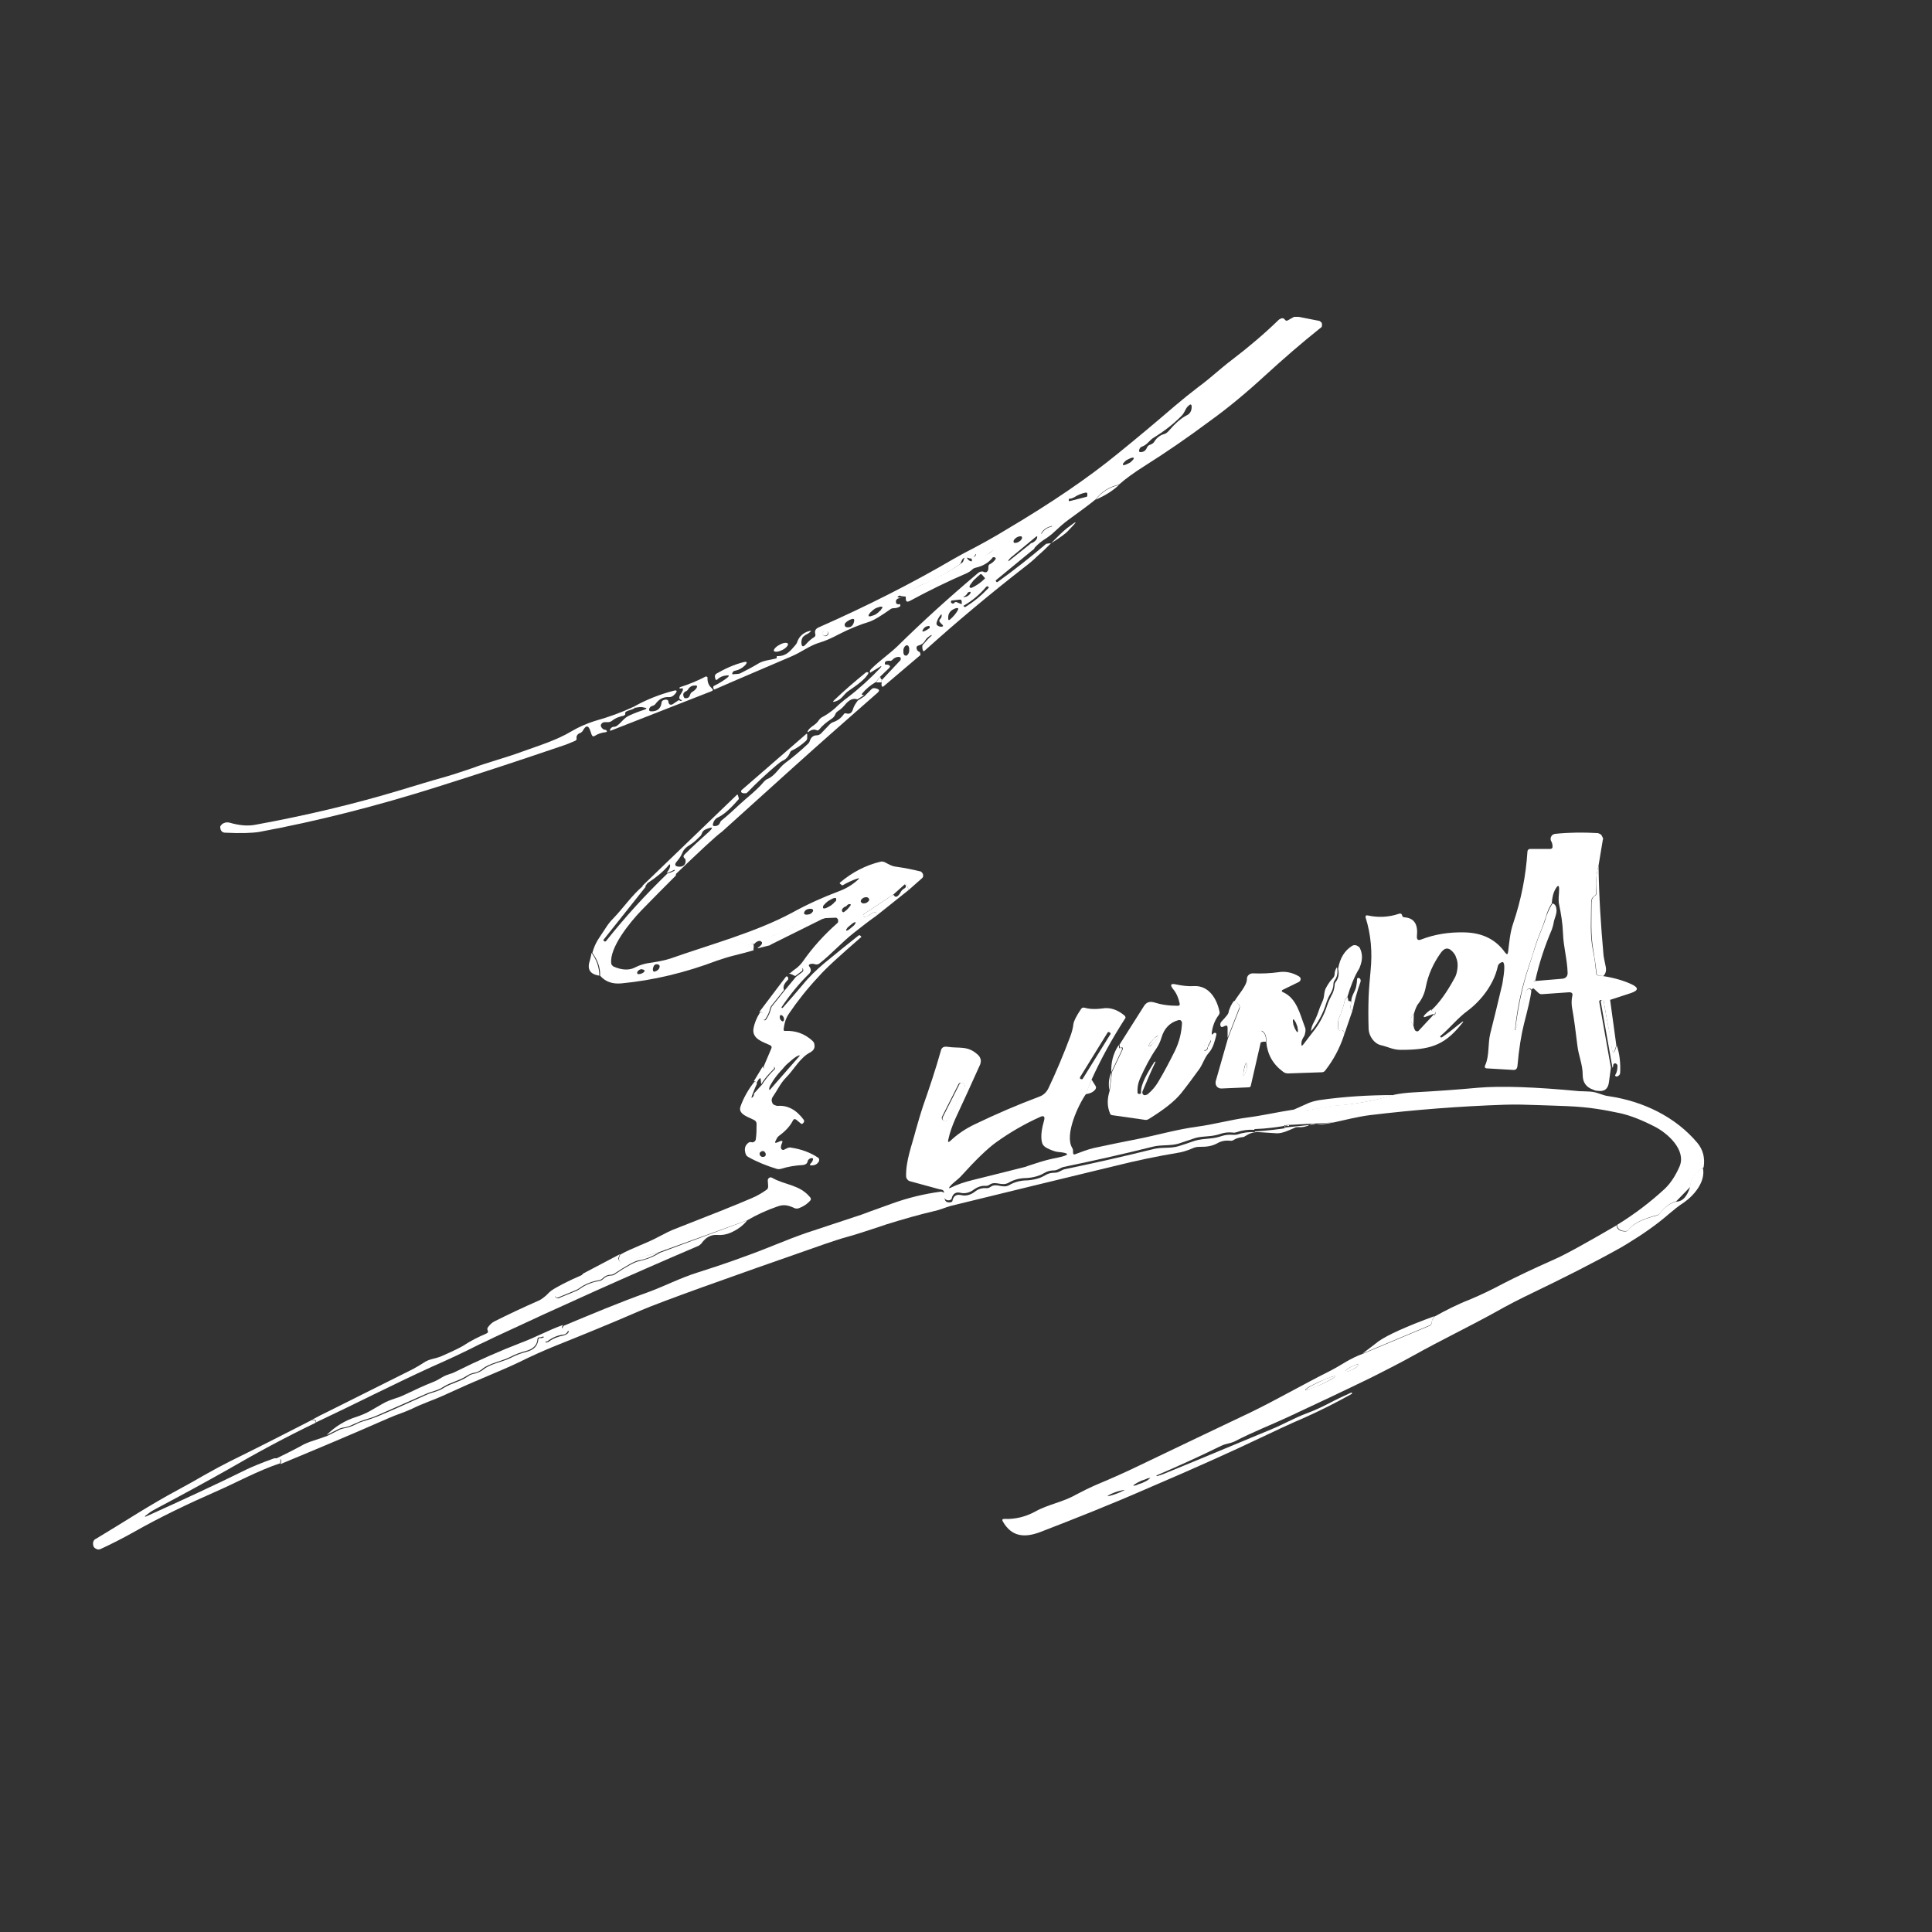<svg width="242" height="242" viewBox="0 0 242 242" fill="none" xmlns="http://www.w3.org/2000/svg">
<rect x="0" y="0" width="242" height="242" fill="#333333" stroke="none"/>
<path d="M162.092 39.688H162.673L165.141 40.172C165.238 40.172 165.335 40.22 165.431 40.317C165.528 40.365 165.577 40.462 165.577 40.559C165.625 40.656 165.577 40.752 165.577 40.849C165.577 40.946 165.48 41.043 165.383 41.091C163.011 42.979 160.737 44.963 158.51 46.996C156.139 49.174 153.815 51.11 151.589 52.707C148.733 54.837 145.975 56.724 143.361 58.37C142.054 59.193 140.989 59.967 140.167 60.693C138.908 60.983 137.94 61.613 137.263 62.532C136.488 63.161 135.327 64.033 133.778 65.146C133.245 65.533 132.713 66.017 132.084 66.598C131.793 66.888 131.309 67.275 130.68 67.663C130.196 68.001 129.761 68.389 129.373 68.873C129.083 68.921 128.938 68.679 129.035 68.147C129.567 67.905 129.857 67.614 129.906 67.372C129.954 67.13 129.906 67.13 129.712 67.275L126.324 70.083L125.55 69.26C125.114 68.776 124.63 68.728 124.098 69.163C123.565 69.599 123.033 69.792 122.501 69.889C122.452 69.889 122.355 69.889 122.307 69.841C122.21 69.792 122.21 69.695 122.21 69.599C122.307 69.308 122.259 69.308 122.065 69.647C121.871 69.938 121.581 70.034 121.291 69.889C121.097 69.841 120.952 69.841 120.758 69.889C120.613 69.938 120.516 70.083 120.419 70.325C120.371 70.47 120.323 70.615 120.177 70.712C119.016 71.535 117.806 72.212 116.499 72.793C115.821 73.084 115.192 73.374 114.611 73.713C113.982 74.052 113.305 74.342 112.627 74.632C112.337 74.729 112.385 74.826 112.675 74.874L113.159 74.923C112.772 74.874 112.482 74.923 112.337 75.068C112.24 75.165 112.191 75.31 112.24 75.504C112.24 75.552 112.288 75.552 112.288 75.6C112.288 75.649 112.337 75.649 112.385 75.649C112.433 75.649 112.433 75.697 112.482 75.697C112.53 75.697 112.579 75.697 112.579 75.697C112.675 75.649 112.724 75.649 112.772 75.746C112.772 75.794 112.772 75.842 112.772 75.891C112.772 75.939 112.724 75.987 112.675 75.987C112.482 76.133 112.191 76.181 111.949 76.181C111.804 76.181 111.611 76.23 111.514 76.326C110.352 77.149 109.529 77.633 109.045 77.827C107.642 78.262 106.335 78.795 105.028 79.472C104.205 79.908 103.383 80.295 102.511 80.537C101.35 80.924 100.333 81.699 99.22 82.183C95.978 83.586 92.735 84.942 89.54 86.345C89.444 86.394 89.395 86.345 89.395 86.297L89.347 86.151C89.347 86.103 89.347 86.055 89.347 86.006C89.395 85.958 89.395 85.909 89.444 85.909C90.024 85.619 90.605 85.28 91.089 84.893C91.379 84.651 91.379 84.554 90.992 84.603C90.557 84.651 90.169 84.796 89.879 85.087C89.734 85.232 89.637 85.183 89.589 84.99L89.54 84.7C89.54 84.651 89.54 84.603 89.589 84.554C89.637 84.506 89.637 84.457 89.686 84.409C90.847 83.731 91.96 83.248 93.073 82.957C93.606 82.812 93.654 82.957 93.316 83.344C92.977 83.683 92.541 83.925 92.057 84.022C91.96 84.022 91.864 84.07 91.815 84.167C91.767 84.216 91.767 84.264 91.718 84.312C91.718 84.457 91.767 84.506 91.864 84.457C92.154 84.409 92.541 84.457 92.783 84.312C93.558 83.925 94.284 83.538 95.01 83.102C95.639 82.715 96.51 82.667 97.236 82.473C97.284 82.473 97.284 82.425 97.284 82.376C97.284 82.328 97.284 82.279 97.284 82.231C97.333 82.183 97.381 82.183 97.43 82.183C98.494 82.183 98.978 81.553 99.608 80.828C99.704 80.731 99.801 80.585 99.85 80.44C100.091 79.714 100.624 79.23 101.398 79.037C101.64 78.988 101.64 79.037 101.447 79.182C101.301 79.327 101.108 79.424 100.914 79.521C100.769 79.618 100.624 79.714 100.527 79.859C100.43 80.053 100.382 80.247 100.382 80.44C100.382 81.021 100.575 81.118 100.963 80.682C101.253 80.344 101.64 80.005 101.979 79.811C102.124 79.714 102.173 79.569 102.124 79.424C102.027 79.037 102.124 78.795 102.511 78.601C108.658 75.891 114.273 73.035 119.403 70.034C119.839 69.792 120.274 69.55 120.71 69.308C122.694 68.292 124.533 67.275 126.179 66.259C131.648 63.016 136.295 59.87 140.07 56.773C142.345 54.934 144.716 52.949 147.136 50.868C148.104 50.045 149.121 49.222 150.137 48.448C151.541 47.431 152.799 46.221 154.203 45.157C156.429 43.463 158.413 41.769 160.156 40.075C160.253 39.978 160.398 39.929 160.495 39.881C160.688 39.833 160.833 39.881 160.93 40.026C161.027 40.172 161.172 40.22 161.317 40.123L162.092 39.688ZM148.637 52.029C149.072 51.836 149.266 51.449 149.266 50.965C149.266 50.626 149.121 50.578 148.879 50.819C148.443 51.158 148.443 51.691 147.911 52.175C146.846 53.239 145.733 54.062 144.571 54.788C143.942 55.127 143.748 55.708 143.022 55.95C142.925 55.998 142.829 56.047 142.78 56.144C142.732 56.24 142.683 56.337 142.683 56.434C142.683 56.482 142.683 56.482 142.683 56.531C142.683 56.579 142.683 56.579 142.732 56.579L142.78 56.627C142.829 56.627 142.829 56.627 142.877 56.627C143.264 56.627 143.506 56.434 143.651 56.095C143.7 55.95 143.797 55.853 143.942 55.756L144.184 55.66C144.377 55.563 144.523 55.466 144.619 55.272C144.91 54.837 145.297 54.498 145.878 54.353C146.023 54.304 146.168 54.208 146.313 54.062C147.185 53.046 147.959 52.368 148.637 52.029ZM142.006 57.353C141.957 57.305 141.861 57.305 141.715 57.353C141.57 57.402 141.377 57.499 141.183 57.596C141.086 57.644 140.989 57.692 140.941 57.789C140.844 57.837 140.796 57.934 140.747 57.983C140.699 58.031 140.651 58.08 140.651 58.128C140.651 58.176 140.651 58.225 140.651 58.225C140.699 58.273 140.796 58.273 140.941 58.225C141.086 58.176 141.28 58.08 141.473 57.983C141.57 57.934 141.667 57.886 141.715 57.789C141.812 57.741 141.861 57.644 141.909 57.596C141.957 57.547 142.006 57.499 142.006 57.45C142.006 57.402 142.006 57.402 142.006 57.353ZM134.213 62.435L133.923 62.484C133.875 62.484 133.875 62.484 133.875 62.532C133.875 62.581 133.875 62.678 133.875 62.726C133.923 62.774 133.923 62.774 133.971 62.774L136.053 62.242C136.149 62.242 136.198 62.145 136.198 62.048V61.903C136.198 61.758 136.149 61.661 135.956 61.709C135.472 61.806 134.988 62 134.552 62.29C134.455 62.339 134.359 62.387 134.213 62.435ZM131.358 66.308C131.503 66.259 131.6 66.211 131.697 66.066C131.842 65.92 131.793 65.823 131.6 65.92C131.116 66.066 130.729 66.308 130.487 66.695C130.341 66.937 130.39 66.937 130.583 66.791C130.777 66.646 130.971 66.501 131.164 66.356C131.261 66.356 131.309 66.308 131.358 66.308ZM127.97 67.227C127.97 67.179 127.921 67.179 127.873 67.179C127.825 67.179 127.776 67.179 127.728 67.179C127.679 67.179 127.583 67.227 127.534 67.227C127.486 67.275 127.389 67.275 127.341 67.324C127.292 67.372 127.195 67.421 127.147 67.469C127.099 67.517 127.05 67.566 127.002 67.663C126.953 67.711 126.953 67.76 126.953 67.808C126.953 67.856 126.953 67.905 127.002 67.953C127.002 68.001 127.05 68.001 127.099 68.001C127.147 68.001 127.195 68.001 127.244 68.001C127.292 68.001 127.389 67.953 127.437 67.953C127.486 67.905 127.583 67.905 127.631 67.856C127.679 67.808 127.776 67.76 127.825 67.711C127.873 67.663 127.921 67.614 127.97 67.517C128.018 67.469 128.018 67.421 128.018 67.372C128.018 67.275 128.018 67.275 127.97 67.227ZM110.497 76.036C110.497 75.987 110.449 75.987 110.352 75.987C110.304 75.987 110.207 75.987 110.11 76.036C110.013 76.084 109.917 76.084 109.82 76.133C109.723 76.181 109.578 76.23 109.481 76.326C109.384 76.375 109.287 76.472 109.191 76.568C109.094 76.665 108.997 76.713 108.949 76.81C108.9 76.907 108.852 76.956 108.803 77.004C108.803 77.052 108.803 77.101 108.803 77.149C108.803 77.198 108.852 77.198 108.949 77.198C108.997 77.198 109.094 77.198 109.191 77.149C109.287 77.101 109.384 77.101 109.481 77.052C109.578 77.004 109.723 76.956 109.82 76.859C109.917 76.81 110.013 76.713 110.11 76.617C110.207 76.52 110.304 76.472 110.352 76.375C110.401 76.278 110.449 76.23 110.497 76.181C110.546 76.133 110.546 76.084 110.497 76.036ZM106.964 77.924C107.061 77.536 106.964 77.439 106.577 77.585C106.335 77.681 106.093 77.827 105.899 78.02C105.851 78.069 105.851 78.117 105.803 78.165C105.803 78.214 105.803 78.262 105.803 78.311C105.803 78.359 105.851 78.407 105.851 78.456C105.899 78.504 105.948 78.504 105.996 78.553C106.48 78.65 106.819 78.456 106.964 77.924ZM103.044 79.327C103.044 79.472 103.092 79.569 103.189 79.618C103.286 79.666 103.383 79.714 103.479 79.666C103.625 79.618 103.721 79.521 103.77 79.376C103.77 79.327 103.77 79.279 103.77 79.279C103.77 79.23 103.721 79.182 103.721 79.182C103.673 79.133 103.673 79.133 103.625 79.133C103.576 79.133 103.528 79.133 103.528 79.133C103.479 79.133 103.431 79.133 103.383 79.133C103.141 79.037 103.044 79.133 103.044 79.327Z" fill="white"/>
<path d="M140.167 60.742C139.344 61.517 138.376 62.097 137.263 62.581C137.94 61.662 138.908 61.033 140.167 60.742Z" fill="white"/>
<path d="M131.648 68.051C132.471 67.228 133.1 66.599 133.584 66.212C135.036 65.098 135.084 65.147 133.826 66.454C133.536 66.792 132.81 67.325 131.648 68.051Z" fill="white"/>
<path d="M131.213 66.405C131.019 66.55 130.825 66.695 130.632 66.841C130.39 66.986 130.341 66.937 130.535 66.744C130.777 66.356 131.164 66.115 131.648 65.969C131.842 65.921 131.89 65.969 131.745 66.115C131.648 66.26 131.551 66.308 131.406 66.356C131.309 66.308 131.261 66.356 131.213 66.405Z" fill="white"/>
<path d="M131.648 68.05C131.116 68.582 130.583 69.115 130.003 69.599C129.47 70.131 128.889 70.615 128.309 71.051C123.953 74.439 119.79 77.924 115.821 81.505C115.676 81.602 115.628 81.602 115.579 81.408L115.531 81.166C115.531 81.07 115.531 81.021 115.531 80.924C115.531 80.828 115.579 80.779 115.628 80.731C115.967 80.344 116.305 79.956 116.693 79.618V79.569C116.644 79.521 116.644 79.521 116.596 79.569C116.305 79.763 116.063 79.908 115.87 80.247C115.676 80.585 115.386 80.779 114.999 80.876C114.95 80.876 114.902 80.924 114.853 80.973C114.805 81.021 114.805 81.07 114.805 81.166C114.805 81.408 114.95 81.553 115.144 81.65C115.192 81.65 115.241 81.699 115.241 81.747C115.241 81.796 115.289 81.844 115.289 81.892C115.289 81.941 115.289 81.989 115.289 82.037C115.289 82.086 115.241 82.134 115.192 82.134L110.691 85.958C110.594 86.055 110.497 86.055 110.449 85.909C110.401 85.813 110.401 85.668 110.449 85.522C110.401 85.329 110.401 85.232 110.497 85.135L112.772 82.715C112.821 82.667 112.821 82.618 112.821 82.57C112.821 82.522 112.821 82.473 112.821 82.425C112.821 82.376 112.772 82.328 112.724 82.328C112.675 82.279 112.627 82.279 112.579 82.279C112.24 82.279 111.998 82.425 111.756 82.667C111.659 82.763 111.562 82.812 111.417 82.763C111.272 82.763 111.175 82.763 111.03 82.812C110.933 82.812 110.885 82.909 110.836 83.005C110.836 83.054 110.836 83.102 110.836 83.151C110.885 83.248 110.933 83.296 111.03 83.248C111.127 83.248 111.223 83.248 111.32 83.296C111.514 83.393 111.514 83.538 111.369 83.683L110.255 84.748L109.723 85.425C109.045 85.813 108.465 86.297 107.981 86.877C107.932 86.974 107.932 87.023 107.981 87.023C108.029 87.023 108.126 87.071 108.223 87.071L107.4 87.603C106.867 87.41 106.335 87.652 105.803 88.329C105.512 88.668 105.222 88.91 104.98 89.055C104.835 89.152 104.689 89.297 104.641 89.443C104.544 89.733 104.351 89.927 104.109 90.072C103.528 90.459 102.995 90.895 102.608 91.379C102.511 91.475 102.415 91.524 102.318 91.475C102.027 91.33 101.689 91.379 101.35 91.621C101.156 91.766 101.108 91.718 101.205 91.524C101.495 90.992 102.173 90.846 102.56 90.217C102.657 90.072 102.753 89.975 102.899 89.878C103.528 89.54 104.109 89.152 104.641 88.668C105.125 88.184 105.657 87.749 106.238 87.313C107.69 86.2 108.997 84.99 110.207 83.731C110.497 83.393 110.449 83.344 110.11 83.586L108.997 84.264C108.9 84.119 108.949 83.974 109.142 83.78C110.159 82.763 111.369 81.941 112.385 80.973C115.676 77.73 119.064 74.681 122.452 71.825C122.597 71.68 122.791 71.583 122.985 71.583C123.081 71.583 123.13 71.583 123.227 71.632C123.275 71.68 123.323 71.68 123.372 71.68C123.42 71.68 123.469 71.68 123.517 71.68C123.565 71.68 123.614 71.632 123.662 71.583C123.711 71.535 123.711 71.486 123.759 71.438C123.807 71.293 123.807 71.147 123.807 71.002C123.807 70.857 123.856 70.712 124.001 70.663C124.291 70.518 124.485 70.325 124.679 70.083C124.775 69.938 124.727 69.841 124.533 69.792C124.485 69.792 124.437 69.792 124.388 69.792C124.34 69.792 124.34 69.841 124.34 69.841C123.807 70.518 123.081 70.906 122.259 71.099C122.065 71.147 121.92 71.196 121.775 71.341C121.581 71.535 121.339 71.68 121.145 71.777C118.677 72.841 116.305 74.003 113.982 75.261C113.789 75.358 113.643 75.407 113.547 75.31C113.45 75.213 113.45 75.019 113.45 74.729L112.966 74.681C112.675 74.632 112.675 74.584 112.917 74.439C113.595 74.148 114.273 73.858 114.902 73.519C115.531 73.229 116.16 72.89 116.789 72.6C118.096 72.019 119.306 71.341 120.468 70.518C120.613 70.421 120.661 70.325 120.71 70.131C120.758 69.889 120.903 69.744 121.049 69.695C121.145 69.986 121.291 70.18 121.533 70.276C121.726 70.373 121.775 70.276 121.726 70.083C121.678 69.938 121.629 69.792 121.533 69.695C121.871 69.841 122.113 69.792 122.307 69.454C122.501 69.163 122.549 69.163 122.452 69.405C122.404 69.502 122.452 69.599 122.549 69.647C122.597 69.695 122.694 69.695 122.743 69.695C123.323 69.647 123.856 69.405 124.34 68.969C124.872 68.582 125.356 68.582 125.792 69.066L126.566 69.889C126.421 69.986 126.373 70.083 126.324 70.18C126.276 70.325 126.276 70.325 126.421 70.228L129.277 67.953C129.18 68.486 129.325 68.728 129.615 68.679L124.727 72.696V72.745L124.775 72.841C124.824 72.938 124.921 72.938 124.969 72.89C127.05 71.389 129.083 69.792 131.067 68.098C131.019 68.147 131.309 68.05 131.648 68.05ZM123.372 72.406L122.985 71.97C122.985 71.97 122.936 71.922 122.888 71.922C122.839 71.922 122.839 71.922 122.791 71.922L122.694 72.019C122.501 72.164 122.307 72.358 122.162 72.503C121.968 72.648 121.823 72.841 121.726 72.987C121.629 73.132 121.533 73.229 121.484 73.326C121.436 73.422 121.436 73.471 121.436 73.519L121.533 73.616C121.581 73.664 121.629 73.664 121.726 73.616C121.823 73.567 121.968 73.519 122.113 73.422C122.259 73.326 122.452 73.229 122.646 73.084C122.839 72.938 123.033 72.793 123.227 72.6L123.323 72.503C123.323 72.503 123.323 72.503 123.372 72.454V72.406C123.42 72.503 123.42 72.454 123.372 72.406ZM123.517 73.519C122.743 74.439 121.775 75.261 120.661 75.891L120.758 75.987C120.807 76.036 120.855 76.036 120.903 76.036C122.017 75.358 122.985 74.535 123.856 73.616V73.567L123.759 73.471C123.711 73.422 123.614 73.422 123.517 73.519ZM121.194 74.293C121.097 74.439 121 74.584 120.807 74.681C120.613 74.778 120.613 74.826 120.855 74.778C121.145 74.729 121.387 74.584 121.533 74.342C121.629 74.148 121.581 74.1 121.387 74.148C121.242 74.197 121.194 74.245 121.194 74.293ZM119.887 75.455L120.371 75.649C120.419 75.697 120.468 75.649 120.468 75.6V75.407C120.468 75.165 120.371 75.068 120.129 75.116L119.258 75.213C119.209 75.213 119.161 75.213 119.161 75.261C119.113 75.31 119.113 75.31 119.113 75.358C119.113 75.455 119.113 75.504 119.209 75.552C119.355 75.649 119.451 75.6 119.548 75.504C119.597 75.407 119.693 75.407 119.839 75.407C119.839 75.455 119.887 75.455 119.887 75.455ZM119.742 76.181C119.016 76.423 118.725 76.859 118.774 77.488C118.774 77.681 118.871 77.73 119.016 77.585C119.403 77.246 119.742 76.859 119.984 76.423C120.081 76.181 120.032 76.133 119.742 76.181ZM117.806 77.488C117.903 77.391 117.951 77.246 117.951 77.101C117.951 76.907 117.903 76.907 117.806 77.052C117.564 77.343 117.419 77.633 117.322 77.972C117.273 78.165 117.322 78.311 117.515 78.407C117.612 78.456 117.757 78.504 117.854 78.504C118.193 78.504 118.193 78.359 117.951 78.165L117.806 78.02C117.612 77.827 117.612 77.681 117.806 77.488ZM115.579 78.94C115.483 79.085 115.531 79.133 115.725 79.085C115.967 78.988 116.209 78.843 116.402 78.698C116.451 78.698 116.451 78.65 116.451 78.601C116.451 78.553 116.451 78.553 116.451 78.504C116.451 78.456 116.402 78.456 116.402 78.407C116.354 78.407 116.354 78.407 116.305 78.407C115.967 78.456 115.725 78.601 115.579 78.94ZM113.45 82.134C113.498 82.134 113.547 82.134 113.595 82.086C113.643 82.037 113.692 82.037 113.74 81.941C113.789 81.892 113.837 81.796 113.837 81.747C113.885 81.65 113.885 81.602 113.885 81.505C113.885 81.408 113.885 81.311 113.885 81.263C113.885 81.215 113.885 81.118 113.837 81.021C113.789 80.924 113.789 80.924 113.74 80.876C113.692 80.828 113.643 80.828 113.595 80.828C113.547 80.828 113.498 80.828 113.45 80.876C113.401 80.924 113.353 80.924 113.305 81.021C113.256 81.07 113.208 81.166 113.208 81.215C113.159 81.311 113.159 81.36 113.159 81.457C113.159 81.553 113.159 81.65 113.159 81.699C113.159 81.747 113.159 81.844 113.208 81.941C113.256 82.037 113.256 82.037 113.305 82.086C113.353 82.086 113.401 82.086 113.45 82.134Z" fill="white"/>
<path d="M103.334 79.085C103.382 79.085 103.431 79.085 103.479 79.085C103.528 79.085 103.576 79.085 103.576 79.085C103.624 79.085 103.624 79.133 103.673 79.133C103.721 79.182 103.721 79.182 103.721 79.23C103.721 79.278 103.721 79.327 103.721 79.327C103.673 79.472 103.576 79.569 103.431 79.617C103.334 79.666 103.237 79.617 103.14 79.569C103.044 79.52 102.995 79.424 102.995 79.278C103.044 79.133 103.14 79.037 103.334 79.085Z" fill="white"/>
<path d="M98.01 81.408C98.494 81.166 98.784 80.779 98.688 80.634C98.591 80.44 98.107 80.489 97.623 80.779C97.139 81.021 96.849 81.408 96.945 81.553C97.091 81.698 97.526 81.65 98.01 81.408Z" fill="white"/>
<path d="M108.803 84.264C108.513 85.038 107.061 86.006 106.287 86.539C105.657 86.974 105.464 87.604 104.689 87.846C104.302 87.991 104.254 87.894 104.544 87.652C105.754 86.49 107.061 85.377 108.416 84.264C108.513 84.167 108.658 84.167 108.803 84.264Z" fill="white"/>
<path d="M79.522 88.668C79.522 88.62 79.473 88.572 79.376 88.523C81.022 87.604 82.668 86.974 84.313 86.539C84.797 86.394 84.894 86.539 84.555 86.926C84.313 87.216 84.023 87.362 83.684 87.313C83.055 87.313 82.571 87.555 82.135 88.136C82.038 88.281 81.893 88.378 81.7 88.426C81.506 88.475 81.361 88.62 81.312 88.814C81.264 89.007 81.361 89.104 81.603 89.104C82.377 89.104 82.764 88.717 82.861 88.039C82.861 87.894 82.958 87.749 83.103 87.7C83.248 87.652 83.394 87.604 83.539 87.652C83.684 87.7 83.732 87.797 83.732 87.942C83.732 88.039 83.781 88.136 83.877 88.233C83.974 88.281 84.12 88.281 84.216 88.233L84.942 87.749C84.991 87.749 84.991 87.7 85.039 87.7C85.088 87.7 85.136 87.749 85.136 87.749C85.184 87.797 85.233 87.797 85.281 87.797C85.475 87.749 85.475 87.7 85.281 87.652C85.136 87.604 85.088 87.507 85.088 87.362C85.088 87.265 85.136 87.168 85.184 87.071C85.329 86.878 85.426 86.684 85.523 86.49C85.572 86.248 85.523 86.152 85.281 86.248H85.233C85.039 86.2 85.039 86.152 85.233 86.055C86.297 85.716 87.362 85.28 88.379 84.748C88.427 84.748 88.427 84.748 88.475 84.748C88.524 84.748 88.524 84.748 88.572 84.796C88.621 84.796 88.621 84.845 88.621 84.893C88.621 84.942 88.621 84.942 88.621 84.99C88.621 85.474 88.766 85.861 89.153 86.2C89.347 86.394 89.347 86.49 89.105 86.587L76.618 91.476C76.376 91.572 76.327 91.524 76.472 91.282C76.569 91.137 76.714 91.04 76.859 91.04C77.005 91.04 77.198 90.992 77.295 90.895C77.828 90.508 78.166 89.927 78.796 89.636C79.425 89.346 80.054 89.104 80.683 88.91C81.07 88.765 81.07 88.668 80.635 88.62C80.344 88.523 79.957 88.572 79.522 88.668ZM85.91 86.587C85.62 86.732 85.523 86.926 85.62 87.216C85.62 87.265 85.668 87.362 85.717 87.41C85.765 87.458 85.862 87.458 85.91 87.458C86.201 87.458 86.346 87.313 86.443 87.023C86.491 86.878 86.54 86.781 86.685 86.684C86.927 86.539 87.12 86.394 87.266 86.152C87.362 85.958 87.314 85.861 87.12 85.861C86.733 85.861 86.491 85.958 86.249 86.248C86.152 86.442 86.055 86.539 85.91 86.587Z" fill="white"/>
<path d="M110.256 84.748C110.304 84.99 110.352 85.135 110.498 85.087C110.401 85.184 110.401 85.28 110.449 85.474H109.723L110.256 84.748Z" fill="white"/>
<path d="M84.507 109.625C84.555 109.141 84.507 108.899 84.458 108.947C84.119 109.141 83.781 109.286 83.49 109.334C83.732 109.044 83.877 108.802 83.926 108.56C83.974 108.221 83.877 108.173 83.684 108.463C83.006 109.238 82.183 109.915 81.215 110.544C81.118 110.593 81.07 110.641 81.022 110.738L80.731 111.125C80.731 111.028 80.635 110.98 80.441 110.98L92.251 99.606C92.347 99.509 92.444 99.509 92.444 99.654L92.541 99.993V100.042V100.09C91.863 100.864 90.895 101.929 89.976 102.365C89.637 102.51 89.395 102.8 89.298 103.236C89.25 103.381 89.347 103.478 89.492 103.478C89.831 103.478 90.073 103.333 90.169 103.091C90.218 102.946 90.314 102.8 90.46 102.704C91.234 102.074 91.96 101.397 92.686 100.719C93.46 99.993 94.816 98.977 95.687 97.912C95.784 97.815 95.88 97.718 96.026 97.622C97.139 97.186 97.478 96.218 98.397 95.54C99.365 94.814 100.285 94.04 101.156 93.217C101.301 93.12 101.398 92.927 101.447 92.782C101.592 92.346 101.882 92.104 102.318 92.104C102.511 92.104 102.705 92.007 102.85 91.862L103.963 90.7C104.06 90.604 104.205 90.507 104.351 90.458C104.931 90.265 105.367 89.926 105.706 89.442C105.754 89.345 105.851 89.345 105.948 89.345C106.383 89.49 106.674 89.345 106.819 88.91C106.916 88.522 107.158 88.135 107.448 87.748L108.271 87.216L109.142 86.344C109.239 86.248 109.336 86.199 109.433 86.199C109.529 86.199 109.675 86.199 109.771 86.248L109.917 86.296C110.159 86.393 110.159 86.538 109.965 86.732C106.383 89.878 102.85 92.975 99.414 96.073C96.461 98.735 93.46 101.445 90.46 104.156C89.588 104.785 87.653 106.624 84.507 109.625ZM86.539 105.753C85.959 106.092 85.62 106.43 85.475 106.818C85.329 107.156 85.136 107.495 84.797 107.882C84.41 108.318 84.555 108.56 85.136 108.56C85.426 108.56 85.62 108.463 85.765 108.27C85.862 108.124 85.91 107.931 85.862 107.689C85.862 107.64 85.813 107.544 85.765 107.544C85.571 107.35 85.571 107.205 85.765 107.011C86.684 106.092 87.653 105.22 88.621 104.349C89.443 103.623 89.347 103.478 88.33 103.914C88.136 104.01 87.991 104.156 87.894 104.446C87.846 104.591 87.749 104.736 87.604 104.833C87.265 105.172 86.927 105.511 86.539 105.753Z" fill="white"/>
<path d="M79.376 88.523C79.473 88.572 79.521 88.62 79.521 88.669C79.134 88.959 78.795 88.911 78.408 89.153C78.311 89.201 78.311 89.298 78.311 89.395C78.311 89.443 78.311 89.443 78.311 89.491C78.311 89.54 78.311 89.54 78.263 89.54L78.214 89.588C78.214 89.588 78.166 89.588 78.166 89.637C77.633 89.733 77.101 89.927 76.617 90.314C76.472 90.411 76.327 90.459 76.133 90.459H75.746C75.552 90.459 75.407 90.556 75.31 90.701C75.213 90.847 75.262 90.992 75.359 91.137C75.504 91.331 75.649 91.427 75.891 91.427C75.891 91.427 75.939 91.427 75.939 91.476C76.085 91.621 76.036 91.669 75.843 91.718C75.359 91.766 74.923 91.911 74.536 92.153C74.342 92.299 74.197 92.25 74.1 92.008C74.052 91.863 74.004 91.718 73.955 91.573C73.713 90.847 73.423 90.798 73.035 91.476C72.939 91.669 72.745 91.815 72.552 91.863C72.358 91.96 72.261 92.105 72.213 92.299C72.213 92.347 72.213 92.395 72.213 92.444C72.261 92.589 72.213 92.686 72.067 92.783C71.487 93.025 70.954 93.267 70.47 93.412C65.775 95.009 60.548 96.751 54.692 98.591C47.19 100.962 39.785 102.85 32.476 104.205C31.557 104.35 30.153 104.399 28.217 104.302C27.83 104.302 27.636 104.06 27.588 103.673C27.588 103.624 27.588 103.576 27.588 103.527C27.685 103.334 27.878 103.14 28.072 103.092C28.265 102.995 28.508 102.995 28.75 103.043C29.911 103.382 30.927 103.479 31.847 103.334C38.236 102.172 44.383 100.72 50.288 98.929C52.078 98.397 53.917 97.816 55.853 97.284C57.015 96.945 58.128 96.558 59.145 96.219C61.226 95.445 63.355 94.912 65.437 94.138C67.566 93.363 69.696 92.734 71.632 91.573C72.455 91.089 73.423 90.653 74.487 90.314C76.23 89.83 77.827 89.249 79.376 88.523Z" fill="white"/>
<path d="M97.284 95.831C96.026 96.896 94.767 98.057 93.654 99.219C93.606 99.267 93.509 99.364 93.412 99.364C93.316 99.364 93.219 99.364 93.122 99.364L92.977 99.316C92.928 99.316 92.928 99.267 92.88 99.267C92.88 99.219 92.832 99.219 92.832 99.171C92.832 99.122 92.832 99.122 92.832 99.074C92.832 99.025 92.88 99.025 92.88 98.977L100.963 91.959C101.06 91.862 101.108 91.911 101.108 92.007V92.443C101.108 92.491 101.108 92.588 101.06 92.637C101.011 92.685 101.011 92.782 100.914 92.83C100.382 93.314 99.85 93.701 99.22 93.992C99.075 94.04 98.978 94.185 98.93 94.331C98.785 94.669 98.543 95.008 98.204 95.202C97.865 95.347 97.575 95.589 97.284 95.831Z" fill="white"/>
<path d="M200.231 108.416C199.941 109.529 199.844 110.643 199.941 111.804C199.941 111.949 199.892 112.095 199.747 112.191C199.457 112.385 199.311 112.627 199.311 113.014C199.311 115.047 199.118 117.177 199.553 119.161C199.747 120.081 199.844 121 199.941 121.92C199.941 122.017 199.989 122.065 200.037 122.113C200.086 122.162 200.183 122.21 200.231 122.21L200.763 122.259C202.07 122.452 203.28 122.791 204.345 123.275C205.265 123.711 205.265 124.049 204.297 124.388L201.635 125.259H200.812H200.57C200.376 125.259 200.279 125.356 200.328 125.55L201.78 133.729L201.538 135.52C201.441 136.391 200.957 136.779 200.086 136.633C199.892 136.633 199.747 136.585 199.553 136.488C198.682 136.198 198.247 135.569 198.247 134.649C198.247 133.294 197.714 132.229 197.569 130.874C197.376 129.277 197.182 127.679 196.891 126.082C196.843 125.647 196.843 125.211 196.94 124.775C197.037 124.437 196.892 124.291 196.553 124.291L193.116 124.533C192.971 124.533 192.826 124.485 192.729 124.388L192.1 123.807C191.713 123.565 191.568 123.323 191.761 123.081C191.906 122.839 192.052 122.791 192.197 122.888L195.681 122.597C196.117 122.549 196.359 122.307 196.359 121.871C196.311 120.129 195.827 118.58 195.778 116.886C195.73 115.628 195.536 114.466 195.294 113.305C195.149 112.675 195.294 112.046 195.294 111.417C195.294 110.836 195.149 110.836 194.859 111.32C194.568 111.804 194.423 112.385 194.375 113.159C194.036 113.692 193.794 114.224 193.649 114.805C193.407 115.531 193.213 116.112 193.068 116.451C192.777 117.128 192.487 117.903 192.245 118.677C192.003 119.548 191.713 120.323 191.471 121.097C190.696 123.42 190.116 125.84 189.825 128.454C189.728 129.228 189.777 129.228 190.019 128.502C190.406 127.292 190.793 125.84 191.132 124.243C191.18 124.001 191.326 123.904 191.519 123.856C191.568 123.856 191.616 123.856 191.664 123.904C191.713 123.953 191.713 123.953 191.761 124.001L191.809 124.146C191.713 125.017 191.374 126.373 190.89 128.26C190.551 129.615 190.261 131.358 190.067 133.584C190.019 133.875 189.874 134.02 189.583 134.02L186.292 133.826C186.001 133.826 185.905 133.681 186.05 133.391C186.582 132.181 186.34 130.777 186.679 129.422C187.163 127.486 187.647 125.55 188.083 123.662C188.18 123.323 188.228 122.985 188.276 122.646C188.518 121.145 188.47 120.419 188.131 120.516C187.841 120.613 187.647 120.807 187.599 121.097C187.115 123.275 185.566 125.308 183.823 126.615C182.565 127.534 181.645 128.744 180.435 129.761C180.387 129.809 180.387 129.857 180.435 129.906C180.484 129.954 180.532 129.954 180.581 129.954C181.307 129.47 182.033 128.889 182.807 128.26C183.388 127.776 183.436 127.873 182.952 128.405C180.823 131.019 178.984 131.503 175.45 131.503C174.482 131.503 173.853 131.116 172.982 130.922C172.111 130.729 171.482 129.761 171.433 128.938C171.385 127.534 171.385 126.179 171.433 124.824C171.482 123.711 171.578 122.646 171.675 121.629C171.917 119.258 171.723 117.031 171.046 114.902C171.046 114.853 171.046 114.853 171.046 114.805C171.046 114.757 171.094 114.757 171.094 114.708C171.094 114.66 171.143 114.66 171.191 114.66C171.24 114.66 171.239 114.66 171.288 114.66C172.595 114.95 173.902 114.902 175.208 114.466C175.45 114.369 175.595 114.466 175.644 114.708C175.692 114.853 175.789 114.902 175.934 114.902C177.144 114.999 177.628 115.773 177.483 117.225C177.435 117.709 177.628 117.854 178.064 117.661C179.709 117.031 181.5 116.741 183.436 116.789C185.663 116.838 187.357 117.661 188.518 119.306C188.76 119.597 188.857 119.597 188.905 119.209C189.051 118.048 189.148 116.789 189.535 115.676C190.551 112.675 191.132 109.675 191.325 106.674C191.325 106.48 191.471 106.335 191.664 106.335H194.181C194.375 106.335 194.471 106.238 194.471 106.045C194.471 105.803 194.423 105.561 194.278 105.319C194.229 105.222 194.229 105.125 194.229 105.028C194.229 104.931 194.278 104.835 194.326 104.738C194.375 104.641 194.423 104.593 194.52 104.544C194.617 104.496 194.713 104.447 194.81 104.447C196.649 104.254 198.392 104.254 200.086 104.351C200.183 104.351 200.279 104.399 200.376 104.447C200.473 104.496 200.57 104.544 200.618 104.641C200.667 104.738 200.715 104.835 200.763 104.931C200.812 105.028 200.812 105.125 200.763 105.222L200.231 108.416ZM177.096 127.002C176.66 127.437 176.612 127.921 177.047 128.454C177.096 128.696 177.144 128.889 177.241 129.035C177.241 129.083 177.289 129.083 177.338 129.131C177.386 129.131 177.435 129.18 177.435 129.18C177.483 129.18 177.531 129.18 177.58 129.18C177.628 129.18 177.677 129.131 177.677 129.131L179.613 127.05C179.71 127.244 179.758 127.195 179.806 126.905C179.806 126.76 179.758 126.711 179.661 126.711C179.371 126.711 179.274 126.615 179.371 126.469C180.242 125.647 181.21 124.34 182.178 122.549C182.42 122.162 182.517 121.678 182.565 121.242C182.614 120.758 182.565 120.323 182.371 119.887C182.323 119.693 182.226 119.548 182.081 119.355C181.5 118.629 180.968 118.629 180.435 119.403C179.516 120.71 178.887 122.113 178.596 123.614C178.451 124.388 178.161 125.066 177.677 125.695C177.386 126.034 177.241 126.566 177.096 127.002Z" fill="white"/>
<path d="M113.837 111.465C113.546 110.739 113.353 110.546 113.256 110.836L111.901 112.046L108.174 114.515C108.126 114.515 108.126 114.563 108.126 114.611C108.126 114.66 108.126 114.66 108.126 114.708C108.126 114.757 108.174 114.757 108.174 114.805C108.222 114.805 108.222 114.853 108.271 114.853C108.416 114.853 108.61 114.805 108.755 114.708C109.529 114.127 109.868 114.127 109.771 114.708C108.803 115.386 107.884 116.112 106.964 116.838C105.415 118.048 104.157 119.5 102.608 120.71C102.511 120.758 102.414 120.807 102.318 120.807C102.221 120.807 102.124 120.807 102.027 120.758C101.834 120.71 101.688 120.71 101.495 120.758C101.301 120.807 101.253 120.952 101.398 121.097C101.543 121.291 101.592 121.484 101.543 121.678C101.495 121.775 101.446 121.823 101.398 121.92C100.091 123.178 98.93 124.63 97.913 126.131C97.865 126.179 97.913 126.227 97.913 126.227C97.962 126.276 98.01 126.276 98.058 126.227C98.881 125.308 99.704 124.34 100.527 123.372C101.35 122.355 102.269 121.484 103.237 120.661C104.689 119.451 106.093 118.338 107.545 117.177C107.642 117.128 107.69 117.128 107.787 117.225L107.884 117.322V117.37C105.318 119.597 103.479 121.242 102.511 122.355C101.059 123.904 99.849 125.453 98.833 126.953C98.446 127.486 98.252 128.163 98.155 128.889C98.155 129.083 98.204 129.18 98.397 129.131C99.656 129.083 100.769 129.47 101.737 130.341C101.834 130.438 101.93 130.535 101.979 130.68C102.027 130.825 102.027 130.971 102.027 131.116C102.027 131.261 101.93 131.406 101.882 131.503C101.785 131.6 101.688 131.697 101.543 131.793C100.236 132.423 99.462 133.971 98.446 134.988C97.768 135.665 97.332 136.633 96.752 137.456C96.703 137.553 96.655 137.698 96.655 137.795C96.655 137.94 96.703 138.037 96.752 138.182C96.8 138.279 96.897 138.376 97.042 138.424C97.139 138.473 97.284 138.521 97.429 138.521C98.639 138.424 99.752 139.005 100.672 140.263C100.72 140.312 100.72 140.409 100.72 140.457C100.72 140.554 100.672 140.602 100.624 140.651L100.527 140.747C100.478 140.796 100.43 140.796 100.333 140.747L99.752 140.263C99.559 140.118 99.414 140.167 99.317 140.36C98.978 141.038 98.397 141.667 97.671 142.199C97.478 142.345 97.332 142.49 97.236 142.732C97.236 142.78 97.187 142.829 97.187 142.829C96.994 143.167 97.091 143.216 97.429 143.071C97.526 143.022 97.671 142.974 97.768 142.925C98.01 142.877 98.058 142.925 97.962 143.167C97.865 143.361 97.817 143.555 97.817 143.748C97.817 143.797 97.817 143.845 97.865 143.893C97.865 143.942 97.913 143.99 97.962 143.99C98.01 144.039 98.058 144.039 98.107 144.039C98.155 144.039 98.204 144.039 98.252 143.99L98.639 143.797C98.784 143.748 98.93 143.7 99.075 143.748C100.382 143.942 101.543 144.377 102.463 145.007C102.56 145.055 102.608 145.152 102.608 145.249C102.608 145.345 102.608 145.442 102.56 145.491C102.366 145.829 102.076 145.975 101.64 145.975C101.398 145.975 101.398 145.926 101.543 145.733C101.688 145.587 101.785 145.442 101.834 145.249C101.882 145.103 101.785 145.055 101.64 145.055C101.398 145.103 101.204 145.249 101.156 145.491C101.108 145.733 100.914 145.878 100.624 145.926C99.656 145.975 98.736 146.12 97.817 146.41C97.623 146.459 97.478 146.459 97.284 146.41C96.026 146.023 94.816 145.539 93.703 144.91C93.557 144.813 93.46 144.716 93.412 144.571C93.219 144.039 93.267 143.555 93.654 143.216C93.799 143.071 93.945 143.022 94.138 143.071C94.283 143.119 94.38 143.071 94.525 142.974C94.622 142.877 94.671 142.78 94.671 142.683C94.767 142.103 94.767 141.473 94.767 140.747C94.767 140.602 94.671 140.457 94.574 140.36C93.945 139.973 92.444 139.634 92.734 138.666C93.073 137.601 93.799 136.343 94.525 135.472C94.671 135.472 94.767 135.569 94.816 135.762C94.574 136.246 94.38 136.73 94.186 137.263C94.09 137.553 94.138 137.601 94.332 137.359C94.38 137.311 94.428 137.214 94.428 137.117C94.428 137.021 94.477 136.924 94.525 136.875L95.445 135.859C95.88 135.181 96.365 134.601 96.897 134.068C96.945 134.02 96.994 133.971 97.042 133.923C97.091 133.875 97.091 133.778 97.042 133.729C96.945 133.633 96.849 133.584 96.752 133.633C96.074 134.02 95.687 134.02 95.638 133.633L96.606 131.358C96.703 131.164 96.655 131.019 96.461 130.922C95.542 130.487 94.186 130.148 94.38 128.841C94.477 128.26 94.719 127.583 95.203 126.808C95.493 126.808 95.638 126.857 95.638 127.002C95.638 127.195 95.638 127.389 95.59 127.534C95.59 127.583 95.59 127.631 95.59 127.679C95.638 127.728 95.638 127.728 95.687 127.776C95.784 127.825 95.88 127.825 95.977 127.679C96.268 127.244 96.461 126.808 96.558 126.373C96.606 126.227 96.655 126.082 96.752 125.985L98.3 124.049L99.704 122.355L100.478 121.775C100.527 121.726 100.527 121.726 100.575 121.678C100.575 121.629 100.624 121.581 100.624 121.533C100.624 121.484 100.624 121.436 100.575 121.387C100.575 121.339 100.527 121.291 100.478 121.291C100.333 121.194 100.188 121.242 100.14 121.436C99.946 121.871 99.559 122.065 98.881 121.968C99.22 121.678 99.51 121.436 99.801 121.242C100.091 121 100.333 120.758 100.575 120.419C101.785 118.677 103.237 117.08 104.883 115.628C104.931 115.579 104.98 115.531 104.98 115.434C104.98 115.337 104.98 115.289 104.98 115.192C104.931 115.144 104.883 115.047 104.834 114.999C104.786 114.95 104.689 114.95 104.641 114.95L103.431 114.999C101.253 115.434 99.898 115.821 99.317 116.112C98.107 116.741 97.284 117.08 96.849 117.225C96.703 117.273 96.606 117.37 96.558 117.515C96.461 117.757 96.461 118.048 96.51 118.387L95.154 118.725C94.816 118.822 94.816 118.774 95.106 118.58C95.251 118.483 95.348 118.387 95.445 118.193C95.445 118.145 95.445 118.145 95.445 118.096C95.445 118.048 95.445 117.999 95.397 117.999C95.397 117.951 95.348 117.951 95.3 117.903C95.251 117.903 95.251 117.854 95.203 117.854C94.961 117.854 94.719 117.951 94.477 118.241C94.186 118.241 93.993 118.29 93.799 118.338C93.654 118.387 93.654 118.483 93.799 118.532C94.138 118.629 94.332 118.822 94.428 119.016C93.654 119.258 92.88 119.451 92.105 119.645C91.282 119.839 90.556 120.081 89.831 120.323C85.862 121.823 81.893 122.791 77.827 123.178C76.714 123.275 75.843 122.985 75.165 122.21C75.214 121.242 74.875 120.274 74.197 119.355C74.585 117.951 75.117 117.419 75.794 116.354C76.085 115.87 76.424 115.434 76.811 115.047C78.118 113.692 79.134 112.143 80.586 110.933C80.78 110.933 80.876 110.981 80.876 111.078L75.601 117.709C75.552 117.757 75.552 117.806 75.601 117.806L75.698 117.903C75.746 117.951 75.794 117.951 75.891 117.903C78.311 114.853 80.876 112.046 83.635 109.384C83.974 109.336 84.264 109.191 84.603 108.997C84.7 108.949 84.7 109.191 84.652 109.675C83.248 111.078 81.796 112.53 80.344 114.031C78.941 115.483 76.278 118.725 76.569 120.71C76.569 120.758 76.617 120.855 76.666 120.903C76.714 120.952 76.763 121 76.811 121.049C77.876 121.533 78.844 121.581 79.618 121.145C80.102 120.903 80.586 120.758 81.07 120.661C82.038 120.516 83.006 120.371 83.926 120.081C89.008 118.29 94.622 116.789 99.22 114.321C101.156 113.256 103.092 112.385 105.028 111.659C105.948 111.32 106.77 110.836 107.448 110.207C107.69 110.013 107.642 109.965 107.351 110.062C106.77 110.255 106.141 110.546 105.56 110.885C105.512 110.885 105.512 110.885 105.464 110.885L105.222 110.691C105.173 110.643 105.173 110.594 105.222 110.546C106.77 109.239 108.464 108.368 110.304 107.932C110.497 107.884 110.642 107.932 110.788 107.981C111.272 108.223 111.707 108.513 112.24 108.561C113.256 108.707 114.272 108.9 115.24 109.142C115.337 109.142 115.386 109.191 115.482 109.287C115.531 109.336 115.579 109.433 115.628 109.529C115.628 109.626 115.628 109.723 115.628 109.771C115.628 109.868 115.579 109.917 115.482 110.013L113.837 111.465ZM104.738 112.53C104.689 112.482 104.641 112.482 104.592 112.482C104.544 112.482 104.447 112.482 104.35 112.53C104.254 112.579 104.157 112.627 104.06 112.675C103.963 112.724 103.818 112.821 103.721 112.869C103.624 112.966 103.528 113.014 103.431 113.111C103.334 113.208 103.286 113.305 103.189 113.353C103.14 113.45 103.092 113.498 103.092 113.595C103.092 113.643 103.092 113.692 103.092 113.74C103.14 113.789 103.189 113.789 103.237 113.789C103.286 113.789 103.382 113.789 103.479 113.74C103.576 113.692 103.673 113.643 103.77 113.595C103.866 113.547 104.012 113.45 104.108 113.401C104.205 113.305 104.302 113.256 104.399 113.159C104.496 113.063 104.544 112.966 104.641 112.917C104.738 112.869 104.738 112.772 104.738 112.675C104.738 112.579 104.738 112.53 104.738 112.53ZM108.852 112.579C108.803 112.482 108.706 112.433 108.61 112.385C108.464 112.385 108.319 112.385 108.222 112.433C108.077 112.482 107.98 112.579 107.884 112.675C107.835 112.772 107.787 112.869 107.835 112.966C107.884 113.063 107.98 113.111 108.077 113.159C108.222 113.159 108.368 113.159 108.464 113.111C108.61 113.063 108.706 112.966 108.803 112.869C108.852 112.821 108.9 112.675 108.852 112.579ZM105.899 113.547C105.754 113.595 105.657 113.692 105.56 113.789C105.512 113.837 105.512 113.885 105.464 113.934C105.464 113.982 105.464 114.031 105.464 114.079C105.512 114.273 105.657 114.321 105.802 114.176C106.093 113.982 106.286 113.74 106.48 113.498C106.625 113.305 106.577 113.208 106.335 113.256C106.286 113.256 106.19 113.305 106.093 113.401C106.044 113.498 105.948 113.547 105.899 113.547ZM101.834 113.982C101.834 113.934 101.785 113.885 101.737 113.885C101.688 113.837 101.64 113.837 101.592 113.837C101.543 113.837 101.446 113.837 101.398 113.837C101.301 113.837 101.253 113.885 101.156 113.885C101.011 113.934 100.866 114.031 100.817 114.127C100.72 114.224 100.72 114.321 100.72 114.418C100.72 114.466 100.769 114.515 100.817 114.515C100.866 114.563 100.914 114.563 100.962 114.563C101.011 114.563 101.108 114.563 101.156 114.563C101.253 114.563 101.301 114.515 101.398 114.515C101.543 114.466 101.688 114.369 101.737 114.273C101.834 114.176 101.882 114.079 101.834 113.982ZM107.158 115.531C107.109 115.483 107.012 115.531 106.916 115.579C106.77 115.676 106.625 115.773 106.48 115.918C106.383 115.967 106.335 116.063 106.238 116.112C106.19 116.16 106.093 116.257 106.093 116.305C106.044 116.354 105.996 116.402 105.996 116.451C105.996 116.499 105.996 116.547 105.996 116.547C106.044 116.596 106.141 116.547 106.238 116.499C106.383 116.402 106.528 116.305 106.674 116.16C106.77 116.112 106.819 116.015 106.916 115.967C106.964 115.918 107.061 115.821 107.061 115.773C107.109 115.725 107.158 115.676 107.158 115.628C107.206 115.579 107.206 115.579 107.158 115.531ZM82.087 121.678C82.377 121.581 82.57 121.387 82.619 121.145C82.667 120.952 82.57 120.855 82.425 120.807C82.135 120.71 81.941 120.855 81.844 121.097C81.796 121.242 81.748 121.436 81.796 121.581C81.844 121.726 81.941 121.726 82.087 121.678ZM80.199 121.436C80.005 121.484 79.909 121.629 79.812 121.775C79.812 121.823 79.812 121.823 79.812 121.871C79.812 121.92 79.812 121.92 79.86 121.968C79.86 122.017 79.909 122.017 79.909 122.017C79.957 122.017 79.957 122.017 80.005 122.017C80.247 122.017 80.441 121.92 80.586 121.823C80.828 121.629 80.78 121.484 80.489 121.436C80.392 121.387 80.296 121.387 80.199 121.436ZM98.107 127.921C98.155 127.873 98.204 127.825 98.204 127.728C98.204 127.631 98.204 127.534 98.155 127.437C98.155 127.389 98.107 127.341 98.058 127.292C98.01 127.244 98.01 127.195 97.962 127.195C97.913 127.147 97.865 127.147 97.865 127.147C97.817 127.147 97.817 127.147 97.768 127.147C97.72 127.195 97.671 127.244 97.671 127.341C97.671 127.437 97.671 127.534 97.72 127.631C97.72 127.679 97.768 127.728 97.817 127.776C97.865 127.825 97.865 127.873 97.913 127.873C97.962 127.921 98.01 127.921 98.01 127.921C98.058 127.97 98.058 127.97 98.107 127.921ZM96.413 136.537L100.188 132.229C100.14 132.181 100.043 132.181 99.898 132.277C99.752 132.326 99.559 132.471 99.365 132.616C99.172 132.761 98.93 133.003 98.688 133.197C98.446 133.391 98.204 133.681 97.962 133.971L97.817 134.117C97.332 134.649 96.897 135.23 96.655 135.665C96.365 136.101 96.268 136.44 96.413 136.537C96.365 136.537 96.365 136.537 96.413 136.537ZM95.154 144.474C95.106 144.619 95.203 144.765 95.348 144.861C95.397 144.91 95.445 144.91 95.493 144.91C95.542 144.91 95.59 144.91 95.638 144.91C95.687 144.91 95.735 144.861 95.784 144.861C95.832 144.813 95.832 144.813 95.88 144.765C95.929 144.668 95.929 144.523 95.88 144.426C95.832 144.377 95.784 144.281 95.735 144.232C95.687 144.184 95.59 144.184 95.493 144.184C95.397 144.184 95.348 144.232 95.3 144.281C95.203 144.329 95.154 144.377 95.154 144.474Z" fill="white"/>
<path d="M200.231 108.416C200.279 112.191 200.521 115.966 200.86 119.693C200.86 119.79 200.957 120.226 201.102 120.952C201.247 121.532 201.15 121.968 200.812 122.258L200.279 122.21C200.182 122.21 200.134 122.162 200.086 122.113C200.037 122.065 199.989 121.968 199.989 121.92C199.892 121 199.747 120.08 199.602 119.161C199.214 117.128 199.36 114.998 199.36 113.014C199.36 112.675 199.505 112.385 199.795 112.191C199.94 112.094 199.989 111.998 199.989 111.804C199.844 110.642 199.94 109.481 200.231 108.416Z" fill="white"/>
<path d="M113.837 111.465L109.771 114.708C109.868 114.127 109.529 114.127 108.755 114.708C108.609 114.853 108.416 114.902 108.271 114.853C108.222 114.853 108.222 114.853 108.174 114.805C108.125 114.757 108.125 114.757 108.125 114.708C108.125 114.66 108.125 114.66 108.125 114.611C108.125 114.563 108.174 114.563 108.174 114.515L111.901 112.046C112.143 112.53 112.481 112.385 112.869 111.659C112.965 111.514 113.111 111.369 113.304 111.272C113.449 111.175 113.498 111.078 113.449 110.933C113.449 110.836 113.353 110.788 113.256 110.788C113.353 110.497 113.546 110.739 113.837 111.465Z" fill="white"/>
<path d="M194.471 113.158C194.762 113.255 194.907 113.449 194.955 113.836C195.052 114.417 194.713 114.997 194.617 115.53C194.568 115.869 194.471 116.159 194.375 116.449C193.503 118.482 192.777 120.66 192.293 122.887C192.148 122.79 192.003 122.838 191.858 123.08C191.713 123.322 191.809 123.613 192.197 123.806C191.906 123.806 191.809 123.903 191.858 124.097L191.809 123.951C191.809 123.903 191.761 123.855 191.713 123.855C191.664 123.855 191.616 123.806 191.567 123.806C191.374 123.855 191.229 123.951 191.18 124.193C190.841 125.791 190.503 127.243 190.067 128.453C189.825 129.179 189.777 129.179 189.873 128.404C190.212 125.839 190.745 123.371 191.519 121.047C191.761 120.273 192.003 119.499 192.293 118.627C192.535 117.853 192.826 117.079 193.116 116.401C193.261 116.014 193.503 115.481 193.697 114.755C193.891 114.223 194.133 113.691 194.471 113.158Z" fill="white"/>
<path d="M103.334 114.949L96.413 118.386C96.365 118.047 96.365 117.756 96.462 117.514C96.51 117.369 96.607 117.272 96.752 117.224C97.188 117.079 98.01 116.692 99.22 116.111C99.801 115.772 101.156 115.385 103.334 114.949Z" fill="white"/>
<path d="M168.771 124.872C168.577 125.018 168.481 125.211 168.432 125.356C168.287 126.082 168.045 126.808 167.755 127.438C167.561 127.922 167.561 128.309 167.609 128.841C167.609 129.035 167.706 129.083 167.9 129.035C167.948 129.035 167.997 129.035 168.045 129.035C168.19 129.035 168.287 129.132 168.335 129.277C168.384 129.422 168.384 129.567 168.335 129.712C167.803 131.31 167.029 132.762 166.012 134.068C165.915 134.214 165.77 134.31 165.577 134.31L161.366 134.456C161.124 134.456 160.93 134.407 160.737 134.262C159.43 133.294 158.752 132.084 158.607 130.487C158.655 129.858 158.51 129.422 158.171 129.18C158.026 129.083 157.929 129.083 157.881 129.277C157.736 129.664 157.736 130.148 157.881 130.729L156.671 136.004C156.671 136.053 156.623 136.101 156.574 136.15C156.526 136.198 156.477 136.198 156.381 136.198L153.041 136.343C152.944 136.343 152.799 136.343 152.702 136.295C152.605 136.246 152.509 136.198 152.412 136.101C152.363 136.004 152.315 135.908 152.267 135.811C152.267 135.714 152.267 135.569 152.267 135.472L153.815 130.051L155.267 126.324C155.316 126.179 155.316 126.034 155.219 125.889C155.074 125.695 154.88 125.55 154.638 125.405C155.074 124.63 156.187 123.469 156.187 122.646C156.187 122.549 156.187 122.452 156.235 122.356C156.284 122.259 156.332 122.162 156.429 122.114C156.526 122.017 156.574 121.968 156.671 121.968C156.768 121.92 156.865 121.92 156.961 121.92C158.026 121.968 159.091 121.92 160.156 121.775C161.027 121.63 161.898 121.823 162.721 122.307C162.769 122.356 162.818 122.404 162.866 122.452C162.915 122.501 162.915 122.598 162.915 122.646C162.915 122.743 162.866 122.791 162.866 122.84C162.818 122.888 162.769 122.936 162.721 122.985L160.737 123.953C160.495 124.05 160.495 124.195 160.737 124.292C162.431 125.066 162.818 127.002 163.447 128.648C163.544 128.841 163.544 129.083 163.495 129.325C163.447 129.567 163.399 129.761 163.253 129.954C163.108 130.196 163.011 130.438 163.011 130.729C163.011 131.019 163.06 131.068 163.253 130.826L164.367 129.374C165.238 128.309 165.867 127.147 166.254 125.889C166.399 125.453 166.593 125.066 166.787 124.679C167.029 124.292 167.125 123.856 167.174 123.42C167.174 123.227 167.222 123.082 167.319 122.985C167.658 122.549 167.755 121.968 167.609 121.339C167.851 119.984 168.432 119.064 169.352 118.484C169.449 118.435 169.545 118.387 169.642 118.387C169.739 118.387 169.836 118.387 169.933 118.435C170.029 118.484 170.126 118.532 170.175 118.58C170.271 118.629 170.32 118.726 170.368 118.822C170.755 119.694 170.61 120.468 170.271 121.291C169.642 122.307 169.158 123.566 168.771 124.872ZM162.527 129.277C162.527 129.277 162.576 129.228 162.576 129.18C162.576 129.132 162.576 129.083 162.576 128.986C162.576 128.89 162.527 128.841 162.527 128.696C162.527 128.599 162.479 128.502 162.431 128.406C162.382 128.212 162.285 128.018 162.189 127.873C162.092 127.728 162.043 127.68 161.995 127.68C161.995 127.68 161.947 127.728 161.947 127.776C161.947 127.825 161.947 127.873 161.947 127.97C161.947 128.067 161.995 128.115 161.995 128.26C161.995 128.357 162.043 128.454 162.092 128.551C162.14 128.744 162.237 128.938 162.334 129.083C162.431 129.228 162.479 129.325 162.527 129.277ZM155.945 134.456C156.139 134.02 156.235 133.681 156.187 133.342C156.139 133.052 156.09 133.052 155.993 133.294C155.848 133.633 155.8 133.972 155.751 134.359C155.703 134.794 155.751 134.794 155.945 134.456Z" fill="white"/>
<path d="M94.38 118.24C94.429 118.531 94.429 118.773 94.332 119.015C94.235 118.821 94.041 118.676 93.703 118.531C93.557 118.482 93.557 118.434 93.703 118.337C93.896 118.24 94.09 118.24 94.38 118.24Z" fill="white"/>
<path d="M74.1 119.354C74.778 120.273 75.068 121.241 75.068 122.209C73.81 122.016 73.52 121.338 73.907 120.225C74.004 119.886 74.052 119.596 74.1 119.354Z" fill="white"/>
<path d="M167.464 121.145C167.609 121.822 167.512 122.355 167.174 122.79C167.077 122.935 167.028 123.081 167.028 123.226C167.028 123.661 166.883 124.097 166.641 124.484C166.399 124.871 166.254 125.259 166.109 125.694C165.722 126.953 165.092 128.114 164.221 129.179C164.221 128.792 164.366 128.405 164.608 127.969C164.802 127.63 165.044 127.049 165.334 126.178C165.334 126.178 165.48 125.839 165.722 125.259C165.915 124.775 165.818 124.194 166.109 123.71C166.351 123.274 166.593 122.887 166.932 122.548C167.077 122.403 167.174 122.209 167.174 122.016C167.174 121.725 167.27 121.435 167.464 121.145Z" fill="white"/>
<path d="M99.608 122.258L98.785 121.871C99.414 121.967 99.85 121.774 100.043 121.338C100.14 121.145 100.237 121.096 100.382 121.193C100.43 121.241 100.43 121.241 100.479 121.29C100.479 121.338 100.527 121.387 100.527 121.435C100.527 121.483 100.527 121.532 100.479 121.58C100.479 121.629 100.43 121.677 100.382 121.677L99.608 122.258Z" fill="white"/>
<path d="M98.204 124.001L96.655 125.937C96.558 126.034 96.51 126.179 96.461 126.324C96.364 126.76 96.171 127.195 95.88 127.631C95.832 127.728 95.735 127.776 95.59 127.728C95.542 127.728 95.493 127.679 95.493 127.631C95.445 127.583 95.445 127.534 95.493 127.486C95.542 127.292 95.542 127.099 95.542 126.953C95.542 126.808 95.396 126.76 95.106 126.76L98.397 122.404C98.494 122.259 98.591 122.259 98.688 122.404C98.736 122.452 98.736 122.501 98.736 122.597C98.736 122.694 98.688 122.743 98.639 122.791C98.155 123.275 98.058 123.662 98.204 124.001Z" fill="white"/>
<path d="M169.4 126.614C169.158 126.566 169.11 126.178 169.255 125.452C169.255 124.678 169.787 124.194 169.884 123.516C169.933 123.226 169.981 122.936 169.981 122.645C169.981 122.597 169.981 122.597 170.029 122.548C170.029 122.5 170.078 122.5 170.126 122.5C170.175 122.5 170.175 122.5 170.223 122.5C170.271 122.5 170.271 122.548 170.32 122.548C170.417 122.645 170.465 122.79 170.417 122.984C170.029 124.049 169.691 125.259 169.4 126.614Z" fill="white"/>
<path d="M139.005 136.585L139.295 134.262L140.602 131.503C140.65 131.406 140.65 131.309 140.602 131.213C140.554 131.164 140.553 131.116 140.505 131.164C140.36 131.309 140.263 131.261 140.263 131.067C140.263 130.971 140.215 130.922 140.215 130.874L143.312 125.985C143.603 125.55 143.99 125.405 144.522 125.55C145.442 125.84 146.41 125.985 147.523 125.985C147.717 125.985 147.813 125.889 147.765 125.695C147.62 125.017 147.378 124.437 146.991 123.953C146.507 123.372 146.604 123.13 147.378 123.323C148.104 123.469 148.83 123.565 149.556 123.517C151.395 123.42 152.412 125.066 152.75 126.711C152.799 126.857 152.75 127.002 152.653 127.147C152.169 127.776 151.879 128.551 151.782 129.373C151.782 129.615 151.831 129.664 151.976 129.47C152.024 129.422 152.073 129.373 152.121 129.373C152.169 129.373 152.218 129.373 152.218 129.373C152.266 129.373 152.266 129.422 152.315 129.422C152.363 129.47 152.363 129.47 152.363 129.519C152.363 129.567 152.363 129.615 152.363 129.615C152.169 130.39 151.976 131.213 151.443 131.842C150.911 132.423 150.718 133.149 150.282 133.826C149.508 134.891 148.733 135.956 147.959 136.924C147.136 137.94 145.781 139.005 143.893 140.167C143.748 140.263 143.554 140.312 143.361 140.263L139.295 139.683C139.247 139.683 139.198 139.634 139.15 139.634C139.102 139.586 139.053 139.537 139.053 139.489C138.666 138.618 138.666 137.65 139.005 136.585ZM144.764 132.955C144.813 132.955 144.813 132.955 144.764 132.955C144.184 134.165 143.651 135.423 143.119 136.682C143.07 136.827 143.07 136.924 143.167 137.069C143.264 137.214 143.409 137.214 143.651 137.117C143.699 137.117 143.748 137.069 143.748 137.069C144.329 136.585 144.764 136.053 145.103 135.472C145.829 134.262 146.507 132.955 147.184 131.6C147.717 130.487 148.007 129.325 148.055 128.115C148.055 128.067 148.055 128.018 148.007 127.97C148.007 127.921 147.959 127.873 147.91 127.825C147.862 127.776 147.813 127.776 147.765 127.776C147.717 127.776 147.668 127.776 147.62 127.776C146.555 128.067 145.829 128.793 145.49 129.954C145.345 130.438 145.151 130.874 144.861 131.309C144.087 132.423 143.409 133.729 142.78 135.133C142.538 135.714 142.441 136.295 142.489 136.875C142.489 136.924 142.489 136.924 142.538 136.972C142.538 136.972 142.586 137.021 142.635 137.021H142.78C142.877 137.021 142.925 136.972 142.925 136.875C142.828 135.762 143.942 134.068 144.571 133.052C144.619 133.003 144.668 132.955 144.764 133.003V132.955ZM143.893 131.067C143.893 131.067 143.941 131.067 143.99 131.067C144.038 131.067 144.087 131.019 144.135 130.971C144.183 130.922 144.28 130.874 144.329 130.777C144.426 130.68 144.474 130.632 144.571 130.535C144.668 130.438 144.716 130.341 144.813 130.293C144.861 130.196 144.958 130.148 144.958 130.051C145.006 130.003 145.055 129.906 145.055 129.857C145.055 129.809 145.055 129.761 145.055 129.761C145.055 129.761 145.006 129.761 144.958 129.761C144.909 129.761 144.861 129.809 144.813 129.857C144.764 129.906 144.667 129.954 144.619 130.051C144.522 130.148 144.474 130.196 144.377 130.293C144.28 130.39 144.232 130.487 144.135 130.535C144.087 130.632 143.99 130.68 143.99 130.777C143.941 130.825 143.893 130.922 143.893 130.971C143.845 131.019 143.845 131.067 143.893 131.067ZM151.347 131.067L151.637 130.535C151.685 130.438 151.686 130.341 151.589 130.293C151.492 130.245 151.444 130.245 151.347 130.245C151.298 130.245 151.298 130.245 151.25 130.293C151.202 130.293 151.201 130.341 151.153 130.39C150.959 130.729 150.814 131.067 150.814 131.358C150.766 131.6 150.863 131.697 151.105 131.551C151.25 131.455 151.298 131.358 151.298 131.261C151.298 131.164 151.298 131.116 151.347 131.067Z" fill="white"/>
<path d="M168.771 124.871C168.819 124.968 168.868 125.113 168.868 125.21C168.868 125.355 168.916 125.403 169.061 125.403L169.255 125.452C169.11 126.178 169.158 126.565 169.4 126.613L168.335 129.711C168.384 129.566 168.384 129.421 168.335 129.275C168.287 129.13 168.239 129.033 168.045 129.033C167.997 129.033 167.948 129.033 167.9 129.033C167.706 129.082 167.609 129.033 167.609 128.84C167.609 128.356 167.561 127.92 167.755 127.436C168.045 126.759 168.287 126.081 168.432 125.355C168.481 125.21 168.626 125.016 168.771 124.871Z" fill="white"/>
<path d="M200.86 125.258C201.102 126.807 201.392 128.355 201.731 129.856C201.78 130.049 201.828 130.291 201.828 130.533C201.925 132.082 202.167 132.227 202.506 130.921C202.893 132.034 202.99 133.195 202.941 134.357C202.941 134.599 202.796 134.744 202.554 134.841C202.506 134.841 202.457 134.841 202.457 134.841L202.36 134.793C202.312 134.744 202.312 134.744 202.312 134.696C202.312 134.647 202.312 134.599 202.36 134.599C202.554 134.26 202.602 133.921 202.602 133.486C202.602 133.389 202.554 133.341 202.506 133.292C202.457 133.244 202.409 133.195 202.312 133.195C202.167 133.195 202.07 133.292 202.07 133.437C202.07 133.583 202.022 133.728 201.973 133.728L200.521 125.548C200.473 125.355 200.57 125.258 200.763 125.258H200.86Z" fill="white"/>
<path d="M200.86 125.258H201.683L202.458 130.921C202.119 132.227 201.925 132.082 201.78 130.533C201.78 130.291 201.732 130.098 201.683 129.856C201.393 128.355 201.102 126.807 200.86 125.258Z" fill="white"/>
<path d="M154.59 125.355C154.88 125.501 155.074 125.694 155.17 125.839C155.267 125.985 155.316 126.13 155.219 126.275L153.767 130.002V128.743C153.767 128.501 153.67 128.405 153.428 128.501L153.234 128.598C152.992 128.695 152.896 128.647 152.847 128.356C152.847 128.211 152.896 128.114 152.944 128.017C153.234 127.727 153.476 127.437 153.718 127.146C153.815 127.001 153.912 126.856 153.912 126.662C154.057 126.227 154.251 125.743 154.59 125.355Z" fill="white"/>
<path d="M136.73 135.23L136.004 137.069C135.085 138.376 133.294 142.151 134.31 143.796C134.359 143.893 134.407 143.99 134.407 144.135V144.329C134.407 144.571 134.504 144.668 134.697 144.571C135.472 144.28 136.198 143.99 137.021 143.796C138.86 143.409 140.651 143.022 142.441 142.683C144.91 142.199 147.378 141.473 149.895 141.134C152.073 140.844 154.106 140.263 156.284 139.973C158.171 139.731 160.011 139.295 161.947 139.005C162.866 139.102 163.737 139.102 164.609 138.908C165.819 138.666 166.69 138.521 167.222 138.472C169.739 138.327 172.256 137.843 174.676 137.117C175.402 136.972 176.176 136.875 177.096 136.827C179.806 136.682 182.517 136.488 185.179 136.246C188.034 136.004 192.293 136.149 197.859 136.682C197.908 136.682 198.343 136.682 199.166 136.73C200.086 136.778 200.667 137.214 201.538 137.311C205.797 137.94 209.863 139.876 212.621 143.167C213.299 143.99 213.589 145.006 213.396 146.216C212.331 146.846 211.75 147.62 211.75 148.636L209.959 150.476C209.233 150.669 208.556 151.153 207.927 151.976C207.83 152.121 207.685 152.17 207.539 152.218C206.378 152.508 204.732 153.041 204.006 154.009C203.909 154.154 203.764 154.202 203.619 154.202C202.941 154.202 202.603 153.912 202.554 153.428C204.684 152.121 206.668 150.621 208.507 148.927C209.33 148.152 209.959 147.088 210.395 146.071C211.218 144.038 208.895 141.957 207.297 141.134C205.7 140.312 204.248 139.731 202.941 139.44C202.022 139.247 201.054 139.053 200.086 138.908C197.666 138.521 195.101 138.521 192.632 138.424C191.277 138.376 189.873 138.327 188.47 138.376C182.807 138.569 177.193 139.005 171.578 139.682C170.078 139.876 168.577 140.263 167.029 140.602L160.833 140.941C160.833 140.941 160.785 140.941 160.785 140.892C161.269 139.828 161.269 139.828 160.833 140.941V140.989C161.075 141.038 161.269 141.038 161.463 141.038C161.463 141.038 161.463 141.038 161.463 140.989C161.463 140.941 161.463 140.941 161.414 140.941C160.011 141.183 158.655 141.376 157.203 141.425H157.155C157.107 141.473 157.107 141.522 157.107 141.522C156.332 141.473 155.606 141.57 154.929 141.812C154.735 141.86 154.59 141.909 154.396 141.86C153.864 141.812 153.38 141.86 152.944 142.006C152.509 142.151 152.073 142.248 151.637 142.296C150.815 142.393 150.185 142.344 149.314 142.683C148.733 142.877 148.153 143.07 147.572 143.264C146.507 143.554 145.442 143.361 144.329 143.651C140.651 144.571 136.972 145.394 133.245 146.168C132.81 146.265 132.471 146.604 132.035 146.604C131.6 146.604 131.164 146.7 130.777 146.942C130.39 147.184 129.954 147.33 129.519 147.426C129.083 147.523 128.647 147.572 128.26 147.572C127.534 147.62 126.905 147.814 126.324 148.152C125.453 148.636 124.727 147.862 123.953 148.394C123.807 148.491 123.662 148.54 123.469 148.54C122.936 148.491 122.452 148.685 122.017 148.975C121.533 149.362 120.903 149.556 120.323 149.411C119.742 149.266 119.355 149.508 119.209 150.088C119.209 150.185 119.161 150.234 119.064 150.282C118.871 150.379 118.725 150.379 118.532 150.282C118.483 150.282 118.435 150.234 118.387 150.185C118.338 150.137 118.29 150.088 118.29 150.04C118.241 149.846 118.241 149.701 118.241 149.508C118.241 149.411 118.241 149.362 118.241 149.266C118.193 149.169 118.145 149.12 118.096 149.072C117.999 149.024 117.854 148.975 117.709 148.975L113.982 147.959C113.837 147.91 113.74 147.862 113.643 147.717C113.547 147.62 113.498 147.475 113.498 147.33C113.45 145.394 114.224 143.458 114.708 141.57C114.999 140.554 115.289 139.537 115.628 138.521C116.402 136.294 117.177 134.02 117.854 131.6C117.951 131.212 118.193 131.067 118.629 131.116C120.226 131.358 121.242 130.922 122.549 132.18C122.694 132.326 122.791 132.519 122.839 132.713C122.888 132.906 122.839 133.1 122.791 133.294C121.726 135.665 120.71 137.892 119.693 140.07C119.306 140.941 118.967 141.86 118.774 142.78C118.725 143.07 118.774 143.119 119.016 142.925C119.935 142.054 120.952 141.376 122.065 140.844C124.775 139.537 127.486 138.376 130.196 137.359C130.729 137.166 131.116 136.778 131.358 136.246C132.277 134.31 133.197 132.132 134.068 129.809C134.262 129.276 134.407 128.744 134.455 128.26C134.504 127.921 134.794 127.292 135.423 126.372C135.52 126.227 135.665 126.179 135.859 126.227C136.537 126.421 137.263 126.421 138.037 126.324C139.102 126.13 140.021 126.518 140.844 127.195C140.989 127.34 141.038 127.486 140.893 127.631C139.247 130.196 137.892 132.664 136.73 135.23ZM139.102 129.518V129.47V129.422C139.102 129.422 139.102 129.373 139.053 129.373L139.005 129.325L138.908 129.276H138.86H138.811C138.811 129.276 138.763 129.276 138.763 129.325L138.715 129.373L135.278 134.939V134.988V135.036V135.084L135.327 135.133L135.423 135.181H135.472H135.52H135.569L135.617 135.133L139.102 129.518ZM120.807 136.149C120.855 136.052 120.855 135.956 120.807 135.859C120.758 135.762 120.71 135.714 120.613 135.665H120.565C120.516 135.665 120.468 135.617 120.419 135.617C120.371 135.617 120.323 135.617 120.274 135.617C120.226 135.617 120.177 135.665 120.177 135.665C120.129 135.714 120.129 135.714 120.081 135.762L117.999 139.876C117.951 139.973 117.951 140.07 117.999 140.166C118.048 140.263 118.096 140.312 118.193 140.36H118.241C118.29 140.36 118.338 140.408 118.387 140.408C118.435 140.408 118.483 140.408 118.532 140.408C118.58 140.408 118.629 140.36 118.629 140.36C118.677 140.312 118.677 140.312 118.725 140.263L120.807 136.149ZM130.148 145.587C130.922 145.345 131.697 145.152 132.471 145.006C134.068 144.668 134.068 144.426 132.423 144.28C132.181 144.232 131.793 144.135 131.213 143.845C130.825 143.651 130.632 143.458 130.535 143.167C130.293 142.344 130.535 141.183 130.777 140.36C130.922 139.828 130.729 139.682 130.245 139.924C128.309 140.796 126.469 141.86 124.727 143.119C123.662 143.893 122.21 145.297 120.419 147.281C119.935 147.814 119.403 148.104 118.967 148.636C118.822 148.83 118.871 148.878 119.064 148.782C119.935 148.346 120.855 148.056 121.823 147.814C124.146 147.233 126.324 146.7 128.405 146.168C129.035 145.926 129.615 145.781 130.148 145.587Z" fill="white"/>
<path d="M179.322 126.42C179.225 126.565 179.322 126.662 179.612 126.662C179.758 126.662 179.806 126.759 179.758 126.856C179.709 127.146 179.661 127.194 179.564 127.001L178.499 127.388C178.354 127.436 178.306 127.388 178.354 127.243C178.596 126.952 178.886 126.662 179.322 126.42Z" fill="white"/>
<path d="M177.096 127.002L177.047 128.454C176.612 127.97 176.612 127.438 177.096 127.002Z" fill="white"/>
<path d="M158.559 130.486C158.171 130.438 157.929 130.534 157.784 130.728C157.639 130.196 157.639 129.712 157.784 129.276C157.833 129.131 157.929 129.082 158.075 129.179C158.462 129.421 158.607 129.857 158.559 130.486Z" fill="white"/>
<path d="M144.377 130.292C144.038 130.631 143.845 130.97 143.893 131.067C143.942 131.115 144.28 130.873 144.619 130.534C144.958 130.196 145.152 129.857 145.103 129.76C145.006 129.712 144.668 129.954 144.377 130.292Z" fill="white"/>
<path d="M151.25 131.212C151.25 131.357 151.153 131.454 151.056 131.502C150.814 131.647 150.718 131.551 150.766 131.309C150.814 131.018 150.911 130.679 151.105 130.341C151.105 130.292 151.153 130.292 151.202 130.244C151.25 130.244 151.25 130.195 151.298 130.195C151.395 130.195 151.492 130.195 151.54 130.244C151.637 130.292 151.637 130.389 151.589 130.486L151.298 131.018C151.298 131.115 151.298 131.163 151.25 131.212Z" fill="white"/>
<path d="M140.118 130.922C140.167 130.97 140.167 131.019 140.167 131.115C140.167 131.357 140.263 131.357 140.409 131.212C140.457 131.164 140.505 131.164 140.505 131.261C140.554 131.357 140.554 131.454 140.505 131.551L139.199 134.31C139.15 133.051 139.441 131.938 140.118 130.922Z" fill="white"/>
<path d="M155.751 134.406C155.8 134.019 155.897 133.68 155.993 133.342C156.09 133.051 156.187 133.1 156.187 133.39C156.235 133.729 156.139 134.068 155.945 134.503C155.751 134.794 155.703 134.794 155.751 134.406Z" fill="white"/>
<path d="M95.542 133.584C95.59 133.922 95.978 133.922 96.655 133.584C96.8 133.535 96.897 133.535 96.945 133.68C96.994 133.729 96.994 133.826 96.945 133.874C96.897 133.922 96.849 133.971 96.8 134.019C96.268 134.552 95.736 135.132 95.348 135.81L95.3 135.326C95.3 134.987 95.203 134.987 95.01 135.229L94.719 135.713C94.671 135.52 94.622 135.423 94.429 135.423L95.542 133.584Z" fill="white"/>
<path d="M139.247 134.262L138.956 136.585C138.811 135.665 138.908 134.939 139.247 134.262Z" fill="white"/>
<path d="M136.73 135.229L137.214 136.003C137.311 136.148 137.311 136.293 137.214 136.439C136.972 136.777 136.585 136.971 135.956 137.068L136.73 135.229Z" fill="white"/>
<path d="M120.661 135.666C120.468 135.569 120.226 135.617 120.177 135.811L118.096 139.925C117.999 140.118 118.096 140.312 118.241 140.409H118.29C118.483 140.506 118.677 140.409 118.774 140.264L120.855 136.15C120.903 135.956 120.806 135.762 120.661 135.666Z" fill="white"/>
<path d="M174.627 137.166C172.159 137.892 169.69 138.328 167.174 138.521C166.69 138.57 165.818 138.715 164.56 138.957C163.689 139.15 162.769 139.15 161.898 139.054C162.479 138.812 163.011 138.57 163.544 138.328C164.124 138.037 164.705 137.892 165.286 137.795C168.335 137.36 171.433 137.166 174.627 137.166Z" fill="white"/>
<path d="M166.98 140.602C166.206 140.796 165.383 140.893 164.56 140.796C164.415 140.796 164.221 140.796 164.076 140.893C163.592 141.135 163.108 141.232 162.624 141.183C162.479 141.183 162.285 141.183 162.14 141.28C161.463 141.57 160.688 141.958 159.962 141.958C159.188 141.909 158.462 141.861 157.687 141.812C157.058 141.764 156.526 141.958 155.993 142.296C155.848 142.393 155.751 142.442 155.558 142.442C155.219 142.49 154.832 142.587 154.541 142.78C154.396 142.877 154.251 142.926 154.057 142.877C153.477 142.829 152.944 142.926 152.46 143.216C151.734 143.603 151.057 143.652 150.282 143.652C149.943 143.652 149.653 143.7 149.363 143.845C148.685 144.136 148.056 144.329 147.378 144.426C145.055 144.813 142.441 145.346 139.537 146.072C132.761 147.717 125.937 149.363 119.064 151.057C118.387 151.25 117.757 151.541 117.08 151.686C115.192 152.122 113.159 152.702 110.981 153.38C110.401 153.574 109.82 153.767 109.239 153.961C108.174 154.3 107.206 154.638 106.287 154.88C105.222 155.171 104.254 155.51 103.383 155.8C90.605 160.253 82.909 163.012 80.199 164.173C76.52 165.77 72.842 167.271 69.212 168.723C68.05 169.207 66.599 169.836 64.953 170.659C62.388 171.869 59.822 172.837 57.209 174.047C56.047 174.579 54.886 175.112 53.724 175.547C52.998 175.838 52.272 176.128 51.594 176.467C50.675 176.902 49.658 177.193 48.691 177.628C44.189 179.613 39.688 181.5 35.139 183.388C35.235 183.146 35.235 182.952 35.187 182.856C35.139 182.759 35.042 182.71 34.848 182.759C34.703 182.759 34.558 182.759 34.461 182.759C35.574 182.226 36.639 181.694 37.704 181.113C38.188 180.823 38.72 180.629 39.301 180.436C39.93 180.242 40.462 180.048 40.995 179.855L42.447 179.129C42.592 179.032 42.786 178.984 42.979 178.935C43.512 178.838 43.996 178.693 44.48 178.451C44.915 178.209 45.351 178.064 45.835 177.919C46.319 177.774 46.755 177.628 47.239 177.435C49.32 176.564 51.352 175.644 53.385 174.724C54.111 174.386 54.934 174.289 55.563 173.853C56.58 173.224 57.645 173.079 58.612 172.401C58.855 172.208 59.145 172.111 59.435 172.062C59.822 171.966 60.161 171.82 60.5 171.578C61.42 170.804 62.92 170.61 63.985 170.078C64.614 169.739 65.292 169.497 66.018 169.304C66.889 169.062 67.325 168.578 67.421 167.852C67.421 167.658 67.518 167.561 67.712 167.61C67.808 167.61 67.905 167.61 67.954 167.561C68.147 167.464 68.244 167.513 68.244 167.755C68.244 167.803 68.244 167.852 68.244 167.9C68.244 167.948 68.244 167.997 68.293 168.045C68.341 168.094 68.341 168.142 68.389 168.142C68.438 168.142 68.486 168.19 68.534 168.142C68.583 168.094 68.631 168.094 68.68 168.094C69.26 167.658 69.89 167.416 70.616 167.271C70.809 167.222 71.003 167.126 71.148 166.98C71.293 166.787 71.245 166.69 71.051 166.642C70.858 166.593 70.713 166.545 70.519 166.448C70.422 166.4 70.471 166.254 70.616 166.061C74.1 164.609 77.537 163.157 81.07 161.898C83.2 161.124 85.233 160.059 87.41 159.382C89.54 158.704 91.573 158.026 93.509 157.3C95.977 156.429 98.446 155.316 100.963 154.445C103.286 153.67 105.657 152.896 107.981 152.122C107.981 152.122 109.239 151.638 111.707 150.766C113.692 150.04 115.725 149.556 117.806 149.266C117.999 149.266 118.096 149.314 118.193 149.363C118.241 149.411 118.338 149.46 118.338 149.556C118.387 149.653 118.387 149.702 118.338 149.798C118.29 149.992 118.29 150.137 118.387 150.331C118.387 150.379 118.435 150.428 118.483 150.476C118.532 150.524 118.58 150.524 118.629 150.573C118.822 150.621 118.967 150.621 119.161 150.573C119.258 150.524 119.306 150.476 119.306 150.379C119.451 149.798 119.79 149.556 120.419 149.702C121 149.847 121.629 149.653 122.113 149.266C122.549 148.927 122.985 148.782 123.565 148.83C123.759 148.83 123.904 148.782 124.049 148.685C124.824 148.104 125.55 148.927 126.421 148.443C127.002 148.104 127.631 147.911 128.357 147.862C128.744 147.862 129.18 147.814 129.615 147.717C130.051 147.62 130.487 147.475 130.874 147.233C131.261 146.991 131.648 146.894 132.132 146.894C132.616 146.894 132.955 146.556 133.342 146.459C137.069 145.684 140.747 144.862 144.426 143.942C145.539 143.652 146.604 143.894 147.669 143.555C148.298 143.361 148.879 143.168 149.411 142.974C150.234 142.684 150.863 142.684 151.734 142.587C152.17 142.538 152.605 142.442 153.041 142.296C153.477 142.151 153.961 142.103 154.493 142.151C154.687 142.151 154.832 142.151 155.025 142.103C155.703 141.861 156.477 141.764 157.203 141.812C157.155 141.764 157.155 141.716 157.252 141.716H157.3C158.704 141.619 160.107 141.474 161.511 141.232C161.559 141.232 161.559 141.232 161.559 141.28C161.559 141.328 161.559 141.328 161.559 141.328C161.366 141.328 161.124 141.328 160.93 141.28C160.93 141.28 160.93 141.28 160.93 141.232C161.366 140.118 161.366 140.118 160.882 141.183C160.882 141.183 160.882 141.232 160.93 141.232L166.98 140.602Z" fill="white"/>
<path d="M213.299 146.264C213.686 148.006 212.186 149.748 210.927 150.62C210.25 151.055 209.669 151.539 209.088 152.023C207.539 153.378 205.797 154.588 203.812 155.798C203.57 155.944 203.328 156.089 203.086 156.234C199.456 158.267 195.681 160.154 191.858 161.994C190.454 162.671 188.905 163.446 187.211 164.414C183.968 166.204 180.435 167.898 177.144 169.738C175.305 170.754 173.514 171.674 171.772 172.545C168.287 174.239 164.802 175.884 161.366 177.482C159.188 178.498 156.913 179.369 154.686 180.531C154.106 180.821 153.525 180.821 152.944 181.112C150.282 182.418 147.62 183.628 144.91 184.79C144.861 184.79 144.861 184.838 144.861 184.838C144.861 184.887 144.91 184.935 144.958 184.887C145.49 184.742 145.974 184.548 146.41 184.354C150.572 182.66 154.783 180.87 159.139 179.079C160.688 178.45 162.092 177.627 163.64 177.046C164.56 176.707 165.528 176.272 166.448 175.788C167.367 175.304 168.287 174.868 169.255 174.432C169.303 174.432 169.303 174.432 169.352 174.481C169.352 174.529 169.352 174.529 169.352 174.578C167.367 175.691 165.431 176.659 163.495 177.53C161.462 178.401 159.526 179.321 157.59 180.24C154.444 181.741 149.846 183.822 143.845 186.387C139.102 188.468 134.552 190.259 130.293 191.905C128.357 192.631 126.711 192.534 125.598 190.55C125.501 190.356 125.55 190.259 125.792 190.259C127.147 190.308 128.405 190.017 129.664 189.34C131.309 188.42 133.1 188.178 134.794 187.21C135.617 186.774 136.488 186.339 137.504 185.903C139.247 185.177 140.989 184.403 142.683 183.58C147.33 181.354 151.976 179.127 156.671 176.901C159.865 175.352 163.302 173.368 166.69 171.674C167.077 171.48 167.754 171.093 168.626 170.56C169.303 170.173 169.981 169.834 170.658 169.592L179.08 166.059C179.225 166.011 179.322 165.866 179.322 165.72C179.322 165.43 179.467 165.14 179.709 164.898C181.113 164.123 182.516 163.397 184.017 162.816C185.42 162.236 186.824 161.558 188.276 160.784C189.873 159.961 192.003 158.944 194.616 157.783C195.972 157.202 198.585 155.75 202.506 153.475C202.506 153.959 202.893 154.25 203.57 154.25C203.716 154.25 203.861 154.201 203.958 154.056C204.684 153.088 206.329 152.556 207.491 152.265C207.636 152.217 207.781 152.168 207.878 152.023C208.507 151.2 209.185 150.716 209.911 150.523C210.734 150.523 211.314 149.894 211.702 148.684C211.702 147.667 212.234 146.844 213.299 146.264ZM170.174 170.948C170.174 170.948 170.126 170.899 170.078 170.899C170.029 170.899 169.932 170.899 169.884 170.948C169.787 170.948 169.69 170.996 169.594 171.044C169.497 171.093 169.4 171.141 169.255 171.19C169.061 171.286 168.819 171.432 168.722 171.528C168.577 171.625 168.529 171.722 168.529 171.77C168.529 171.77 168.577 171.819 168.626 171.819C168.674 171.819 168.771 171.819 168.819 171.77C168.916 171.77 169.013 171.722 169.11 171.674C169.206 171.625 169.303 171.577 169.448 171.528C169.642 171.432 169.884 171.286 169.981 171.19C170.126 171.093 170.174 170.996 170.174 170.948ZM167.222 172.4C167.222 172.351 167.174 172.351 167.028 172.4C166.932 172.4 166.786 172.448 166.593 172.545C166.399 172.593 166.206 172.69 165.964 172.787C165.722 172.884 165.48 172.98 165.238 173.077C164.754 173.319 164.318 173.513 163.979 173.706C163.64 173.9 163.495 174.045 163.495 174.094C163.495 174.142 163.544 174.142 163.689 174.094C163.786 174.094 163.931 174.045 164.124 173.948C164.318 173.9 164.512 173.803 164.754 173.706C164.996 173.61 165.238 173.513 165.48 173.416C165.964 173.174 166.399 172.98 166.738 172.787C167.077 172.593 167.222 172.448 167.222 172.4ZM144.087 185.129C144.087 185.129 144.038 185.129 143.99 185.129C143.942 185.129 143.845 185.177 143.748 185.177C143.651 185.226 143.506 185.274 143.409 185.322C143.264 185.371 143.119 185.419 142.974 185.468C142.683 185.613 142.441 185.71 142.248 185.855C142.054 185.952 141.957 186.048 141.957 186.097C141.957 186.097 142.006 186.097 142.054 186.097C142.102 186.097 142.199 186.048 142.296 186.048C142.393 186 142.538 185.952 142.635 185.903C142.78 185.855 142.925 185.806 143.07 185.758C143.361 185.613 143.603 185.516 143.796 185.371C143.99 185.226 144.087 185.129 144.087 185.129ZM139.005 187.21C138.618 187.452 138.618 187.452 139.053 187.355C139.586 187.21 140.118 187.016 140.602 186.774C140.941 186.629 140.941 186.581 140.554 186.678C140.021 186.774 139.489 186.968 139.005 187.21Z" fill="white"/>
<path d="M93.606 152.847L82.619 156.816L78.118 158.171C78.021 158.219 77.924 158.219 77.876 158.171C77.779 158.171 77.731 158.123 77.634 158.026C77.585 157.977 77.537 157.881 77.537 157.784C77.537 157.687 77.537 157.59 77.537 157.542L77.682 157.155C79.231 156.283 80.974 155.751 82.474 154.928C83.394 154.444 84.071 154.105 84.603 153.912C88.814 152.266 92.009 151.008 94.138 150.088C94.719 149.846 95.348 149.507 96.026 149.023C96.074 148.975 96.171 148.927 96.171 148.83C96.219 148.733 96.219 148.685 96.219 148.588L96.171 147.862C96.171 147.813 96.171 147.765 96.219 147.668C96.268 147.62 96.268 147.571 96.365 147.523C96.413 147.475 96.462 147.475 96.51 147.475C96.558 147.475 96.607 147.475 96.704 147.523C98.397 148.491 100.14 148.346 101.495 149.991C101.592 150.137 101.592 150.282 101.495 150.379C101.06 150.863 100.576 151.153 100.043 151.347C99.898 151.395 99.704 151.395 99.559 151.347C98.833 151.008 98.252 150.814 97.43 151.105C96.026 151.589 94.767 152.169 93.606 152.847Z" fill="white"/>
<path d="M93.606 152.848C93.073 153.525 92.347 154.058 91.428 154.445C90.944 154.638 90.411 154.735 89.831 154.687C89.056 154.638 88.427 154.977 87.895 155.703C87.798 155.848 87.653 155.945 87.507 156.042C78.795 159.769 70.277 163.592 62.001 167.464C61.371 167.755 60.742 168.094 60.065 168.384C58.08 169.4 56.096 170.32 54.111 171.191C49.223 173.418 44.431 175.886 39.591 178.161C39.64 177.919 39.495 177.822 39.107 177.822C39.737 177.483 40.366 177.144 40.995 176.854C44.673 175.015 48.255 173.224 51.74 171.482C52.175 171.24 52.611 170.998 53.047 170.707C53.385 170.465 53.773 170.32 54.16 170.223C54.547 170.126 54.934 170.03 55.273 169.884C56.725 169.255 57.693 168.771 58.08 168.529C58.951 167.948 59.919 167.464 60.936 167.029C61.129 166.932 61.178 166.835 61.081 166.642C61.033 166.545 61.033 166.4 61.081 166.303C61.323 165.964 61.613 165.674 61.904 165.528C63.646 164.657 65.485 163.786 67.47 162.915C67.809 162.77 68.099 162.528 68.389 162.286C68.728 161.947 68.922 161.753 69.067 161.656C69.696 161.221 71.051 160.495 73.084 159.624C72.794 160.059 72.455 160.35 72.019 160.592C71.826 160.688 71.584 160.882 71.293 161.172C71.197 161.269 71.051 161.366 70.906 161.414C70.422 161.56 69.987 161.753 69.599 162.044C69.551 162.092 69.503 162.14 69.503 162.237C69.503 162.382 69.551 162.479 69.696 162.576C69.745 162.576 69.793 162.624 69.793 162.624C69.841 162.624 69.89 162.624 69.938 162.624L72.165 161.705C72.31 161.656 72.455 161.56 72.6 161.463C73.326 160.93 74.149 160.592 75.117 160.446C75.262 160.398 75.407 160.35 75.553 160.204C75.843 159.914 76.182 159.769 76.569 159.769C76.714 159.769 76.908 159.72 77.005 159.624C78.505 158.607 79.521 158.075 80.005 157.978C80.925 157.784 81.845 157.446 82.667 156.913L93.606 152.848Z" fill="white"/>
<path d="M82.619 156.816C81.796 157.349 80.925 157.736 79.957 157.881C79.473 157.978 78.505 158.51 76.956 159.527C76.811 159.624 76.666 159.672 76.52 159.672C76.133 159.672 75.794 159.817 75.504 160.108C75.407 160.204 75.262 160.301 75.069 160.35C74.149 160.495 73.278 160.834 72.552 161.366C72.406 161.463 72.261 161.56 72.116 161.608L69.89 162.528C69.841 162.528 69.793 162.576 69.745 162.528C69.696 162.528 69.648 162.528 69.648 162.479C69.502 162.382 69.454 162.286 69.454 162.14C69.454 162.044 69.502 161.995 69.551 161.947C69.938 161.656 70.374 161.463 70.858 161.318C71.003 161.269 71.148 161.221 71.245 161.076C71.535 160.785 71.826 160.543 71.971 160.495C72.406 160.301 72.745 159.962 73.036 159.527L77.634 157.107L77.489 157.494C77.44 157.591 77.44 157.688 77.489 157.736C77.489 157.833 77.537 157.881 77.585 157.978C77.634 158.026 77.731 158.075 77.827 158.123C77.924 158.123 78.021 158.123 78.069 158.123L82.619 156.816Z" fill="white"/>
<path d="M179.709 164.85C179.467 165.092 179.371 165.382 179.322 165.672C179.322 165.818 179.225 165.963 179.08 166.011L170.659 169.544C171.385 169.012 172.062 168.48 172.691 167.996C173.805 167.221 176.128 166.156 179.709 164.85Z" fill="white"/>
<path d="M70.519 165.963C70.374 166.205 70.374 166.302 70.422 166.35C70.567 166.447 70.761 166.495 70.954 166.544C71.196 166.592 71.196 166.689 71.051 166.882C70.906 167.076 70.712 167.173 70.519 167.173C69.793 167.27 69.163 167.56 68.583 167.996C68.534 168.044 68.486 168.044 68.438 168.044C68.389 168.044 68.341 168.044 68.292 168.044C68.244 168.044 68.195 167.996 68.195 167.947C68.147 167.899 68.147 167.85 68.147 167.802C68.147 167.754 68.147 167.705 68.147 167.657C68.147 167.415 68.05 167.366 67.857 167.463C67.76 167.512 67.712 167.512 67.615 167.512C67.421 167.512 67.324 167.56 67.324 167.754C67.276 168.48 66.792 168.964 65.921 169.206C65.195 169.399 64.517 169.641 63.888 169.98C62.823 170.512 61.274 170.754 60.403 171.48C60.113 171.722 59.725 171.916 59.338 171.964C59.048 172.013 58.758 172.158 58.516 172.303C57.499 172.981 56.434 173.126 55.466 173.755C54.837 174.191 54.014 174.288 53.288 174.626C51.255 175.546 49.223 176.417 47.142 177.337C46.706 177.53 46.222 177.676 45.738 177.821C45.254 177.966 44.818 178.16 44.383 178.353C43.899 178.595 43.415 178.789 42.882 178.837C42.689 178.886 42.544 178.934 42.35 179.031L40.898 179.757C41.963 178.692 43.221 177.918 44.625 177.482C45.351 177.24 45.883 176.998 46.319 176.756C46.851 176.466 47.383 176.127 47.916 175.836C48.4 175.546 48.932 175.352 49.513 175.159C50.046 175.014 50.529 174.772 51.062 174.53C52.078 174.046 53.095 173.562 54.208 173.126C54.595 172.981 55.031 172.739 55.418 172.497C55.95 172.158 56.531 172.11 57.063 171.819C59.871 170.416 62.63 169.206 65.388 168.141C66.986 167.56 68.728 166.592 70.519 165.963Z" fill="white"/>
<path d="M169.449 171.53C169.884 171.288 170.223 171.046 170.175 170.949C170.126 170.852 169.739 170.949 169.255 171.191C168.819 171.433 168.481 171.675 168.529 171.772C168.577 171.917 168.965 171.772 169.449 171.53Z" fill="white"/>
<path d="M165.48 173.416C166.496 172.932 167.27 172.496 167.222 172.399C167.174 172.303 166.302 172.593 165.286 173.077C164.27 173.561 163.495 173.997 163.544 174.093C163.592 174.19 164.463 173.9 165.48 173.416Z" fill="white"/>
<path d="M39.059 177.869C39.446 177.869 39.591 177.966 39.543 178.208C35.816 179.999 32.138 181.983 28.556 184.064C25.894 185.565 22.893 187.21 19.505 189.001C19.166 189.195 18.876 189.34 18.586 189.582C17.956 190.018 18.005 190.114 18.683 189.776C22.748 187.936 26.862 186.049 30.976 184.016C31.605 183.726 32.718 183.242 34.364 182.661C34.509 182.661 34.654 182.661 34.751 182.661C34.945 182.661 35.09 182.709 35.09 182.758C35.139 182.854 35.139 183.048 35.09 183.29C32.428 184.161 29.379 185.807 27.491 186.63C23.523 188.372 19.989 190.066 16.843 191.857C15.294 192.728 13.842 193.454 12.584 194.035C12.487 194.083 12.39 194.083 12.294 194.083C12.197 194.083 12.1 194.035 12.003 193.986C11.906 193.938 11.858 193.89 11.761 193.793C11.713 193.696 11.665 193.599 11.665 193.502C11.616 193.164 11.713 192.873 12.052 192.728C15.537 190.647 18.731 188.517 22.361 186.581C23.426 186 24.491 185.42 25.555 184.79C26.765 184.113 27.83 183.532 28.798 183.048C32.234 181.354 35.671 179.612 39.059 177.869Z" fill="white"/>
</svg>
